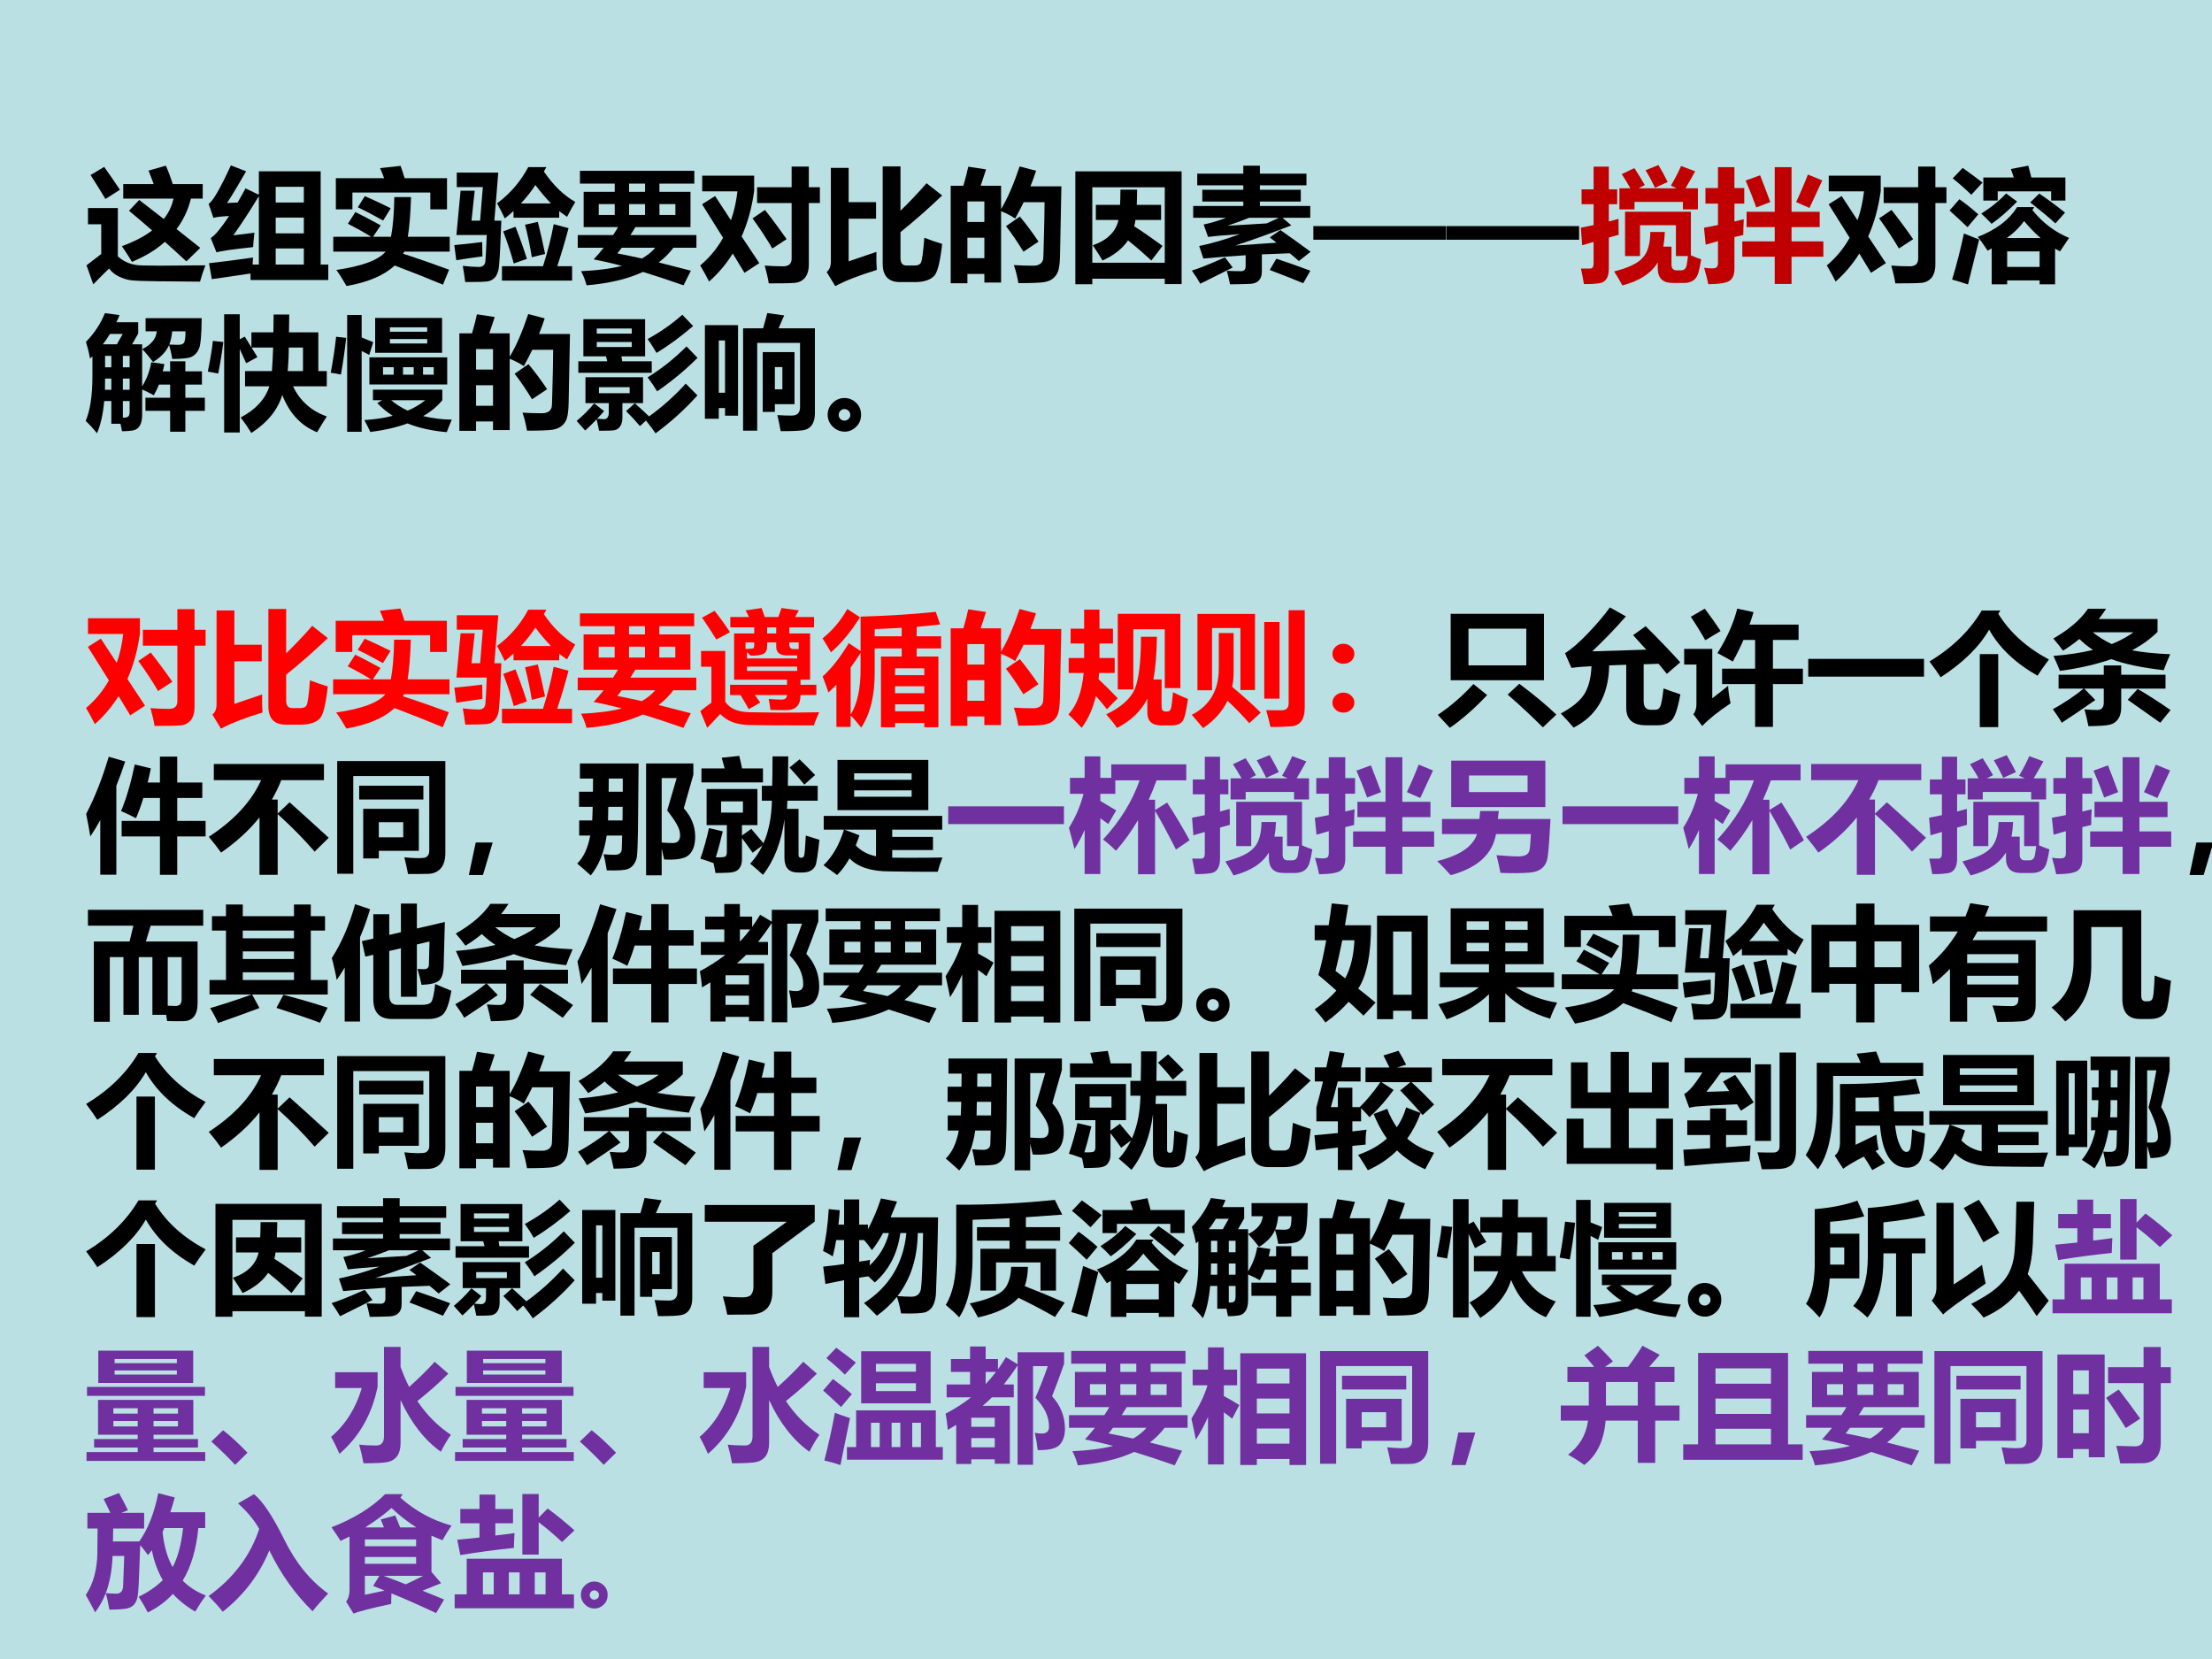 <?xml version="1.0" encoding="UTF-8" standalone="no"?>
<!DOCTYPE svg PUBLIC "-//W3C//DTD SVG 1.1//EN" "http://www.w3.org/Graphics/SVG/1.1/DTD/svg11.dtd">
<svg xmlns="http://www.w3.org/2000/svg" xmlns:xlink="http://www.w3.org/1999/xlink" version="1.1" width="720pt" height="540pt" viewBox="0 0 720 540">
<g enable-background="new">
<g>
<g id="Layer-1" data-name="Artifact">
<clipPath id="cp3">
<path transform="matrix(1,0,0,-1,0,540)" d="M 0 0 L 720 0 L 720 540 L 0 540 Z " fill-rule="evenodd"/>
</clipPath>
<g clip-path="url(#cp3)">
<path transform="matrix(1,0,0,-1,0,540)" d="M 0 0 L 720 0 L 720 540 L 0 540 Z " fill="#bbe0e3" fill-rule="evenodd"/>
</g>
</g>
<g id="Layer-1" data-name="P">
<clipPath id="cp4">
<path transform="matrix(1,0,0,-1,0,540)" d="M 0 0 L 720 0 L 720 540 L 0 540 Z " fill-rule="evenodd"/>
</clipPath>
<g clip-path="url(#cp4)">
<symbol id="font_5_ae0">
<path d="M .429 .687 L .629 .532 C .669 .582 .695 .637 .708 .698 L .299 .698 L .299 .816 L .547 .816 C .531 .86 .517 .896 .505 .926 L .646 .966 C .664 .926 .683 .876 .702 .816 L .946 .816 L .946 .698 L .85 .698 C .827 .605 .788 .523 .733 .45 L .926 .297 L .813 .187 C .753 .243 .694 .296 .638 .346 C .566 .281 .476 .227 .37 .183 C .353 .212 .326 .255 .288 .311 C .387 .347 .469 .389 .534 .439 C .468 .497 .405 .55 .346 .599 L .429 .687 M .144 .956 C .187 .896 .23 .833 .272 .77 L .154 .695 C .108 .771 .068 .836 .033 .89 L .144 .956 M .968 .155 C .951 .11 .936 .066 .924 .022 L .586 .025 C .473 .026 .399 .029 .364 .033 C .329 .037 .296 .048 .263 .064 C .23 .08 .203 .102 .184 .129 C .145 .092 .102 .049 .055 0 L 0 .155 L .12 .247 L .12 .489 L .012 .489 L .012 .621 L .255 .621 L .255 .228 C .308 .179 .375 .154 .456 .154 L .597 .152 C .685 .152 .808 .153 .968 .155 Z "/>
</symbol>
<symbol id="font_5_990">
<path d="M .026 .007 L .003 .137 C .118 .15 .238 .165 .361 .183 C .36 .164 .359 .145 .358 .126 L .409 .126 L .409 .683 C .337 .564 .268 .458 .201 .364 L .373 .385 C .367 .338 .364 .299 .362 .268 C .195 .25 .096 .236 .064 .225 L .017 .342 C .05 .361 .1 .421 .167 .521 C .104 .518 .061 .513 .039 .506 L 0 .62 C .035 .642 .095 .746 .181 .933 L .305 .885 C .251 .79 .2 .704 .15 .627 L .236 .631 C .257 .668 .279 .706 .3 .746 L .409 .694 L .409 .885 L .912 .885 L .912 .126 L .974 .126 L .974 0 L .341 0 L .341 .053 L .026 .007 M .775 .759 L .546 .759 L .546 .631 L .775 .631 L .775 .759 M .546 .38 L .775 .38 L .775 .508 L .546 .508 L .546 .38 M .546 .126 L .775 .126 L .775 .257 L .546 .257 L .546 .126 Z "/>
</symbol>
<symbol id="font_5_617">
<path d="M .633 .724 C .629 .589 .62 .481 .607 .401 L .948 .401 L .948 .28 L .577 .28 C .576 .276 .573 .271 .569 .263 C .695 .222 .82 .178 .943 .133 L .893 .011 C .761 .066 .63 .118 .5 .167 C .415 .087 .284 .031 .108 0 C .076 .055 .049 .099 .025 .131 C .234 .161 .368 .211 .426 .28 L 0 .28 L 0 .401 L .309 .401 C .24 .443 .176 .478 .119 .507 L .18 .602 C .24 .573 .308 .537 .386 .494 L .324 .401 L .47 .401 C .486 .485 .495 .592 .497 .724 L .633 .724 M .021 .624 L .021 .878 L .414 .878 C .402 .91 .391 .937 .381 .96 L .548 .978 C .558 .951 .569 .918 .581 .878 L .926 .878 L .926 .624 L .79 .624 L .79 .761 L .156 .761 L .156 .624 L .021 .624 M .257 .732 C .325 .702 .396 .669 .468 .633 L .406 .533 C .329 .576 .261 .612 .2 .641 L .257 .732 Z "/>
</symbol>
<symbol id="font_5_baf">
<path d="M .166 .744 L .14 .5 L .21 .5 L .232 .773 L .02 .773 L .02 .891 L .358 .891 L .326 .5 L .383 .5 C .376 .312 .37 .193 .365 .143 C .361 .064 .331 .018 .275 .006 C .249 .002 .187 0 .089 0 C .083 .048 .076 .091 .069 .132 C .11 .127 .153 .124 .199 .123 C .232 .123 .25 .139 .253 .17 C .257 .213 .26 .284 .264 .383 L .017 .383 L .051 .744 L .166 .744 M .854 .524 L .482 .524 L .482 .579 C .46 .558 .436 .538 .411 .518 C .392 .558 .371 .599 .348 .641 C .453 .718 .538 .816 .602 .936 L .75 .936 L .729 .9 C .805 .789 .89 .706 .985 .652 C .963 .616 .94 .576 .918 .531 C .896 .546 .875 .561 .854 .577 L .854 .524 M .388 .129 L .722 .129 C .76 .247 .789 .361 .809 .471 L .93 .439 C .904 .339 .873 .236 .838 .129 L .959 .129 L .959 .012 L .388 .012 L .388 .129 M .498 .45 C .53 .369 .561 .283 .591 .189 L .484 .151 C .464 .226 .436 .313 .398 .413 L .498 .45 M .68 .49 C .702 .402 .722 .315 .739 .229 L .631 .202 C .618 .284 .6 .372 .576 .467 L .68 .49 M 0 .301 C .072 .307 .147 .316 .227 .326 C .227 .285 .228 .246 .229 .209 C .156 .2 .085 .189 .016 .178 L 0 .301 M .66 .79 C .63 .743 .591 .693 .542 .64 L .787 .64 C .74 .689 .698 .739 .66 .79 Z "/>
</symbol>
<symbol id="font_5_a4c">
<path d="M 0 .409 L .288 .409 C .302 .431 .316 .452 .328 .474 L .048 .474 L .048 .761 L .301 .761 L .301 .828 L .018 .828 L .018 .932 L .949 .932 L .949 .828 L .665 .828 L .665 .761 L .918 .761 L .918 .474 L .47 .474 C .456 .451 .443 .43 .429 .409 L .966 .409 L .966 .306 L .779 .306 C .745 .261 .705 .221 .659 .186 L .921 .119 L .861 0 C .742 .042 .631 .078 .531 .109 C .408 .052 .255 .015 .072 0 C .062 .037 .048 .076 .027 .115 C .157 .121 .268 .135 .359 .158 C .274 .181 .198 .198 .13 .211 C .159 .243 .186 .274 .211 .306 L 0 .306 L 0 .409 M .418 .761 L .548 .761 L .548 .828 L .418 .828 L .418 .761 M .418 .573 L .548 .573 L .548 .661 L .418 .661 L .418 .573 M .171 .573 L .301 .573 L .301 .661 L .171 .661 L .171 .573 M .795 .573 L .795 .661 L .665 .661 L .665 .573 L .795 .573 M .322 .26 C .375 .25 .442 .236 .522 .218 C .566 .243 .603 .272 .631 .306 L .358 .306 C .346 .289 .334 .274 .322 .26 Z "/>
</symbol>
<symbol id="font_5_62a">
<path d="M .463 .783 L .744 .783 L .744 .951 L .884 .951 L .884 .783 L .974 .783 L .974 .654 L .884 .654 L .884 .155 C .884 .107 .873 .07 .852 .045 C .83 .02 .802 .006 .766 .004 C .729 .001 .66 0 .558 0 C .551 .044 .54 .092 .525 .145 C .576 .141 .625 .139 .675 .139 C .721 .139 .744 .16 .744 .202 L .744 .654 L .463 .654 L .463 .783 M .121 .711 L .25 .514 C .276 .586 .293 .665 .303 .749 L .016 .749 L .016 .877 L .439 .877 L .439 .751 C .42 .615 .386 .492 .337 .382 L .481 .165 L .36 .086 L .265 .243 C .211 .157 .147 .081 .072 .015 C .053 .053 .029 .097 0 .146 C .076 .21 .138 .285 .186 .371 L .015 .644 L .121 .711 M .527 .598 C .59 .518 .649 .438 .703 .36 L .587 .284 C .538 .368 .484 .449 .426 .529 L .527 .598 Z "/>
</symbol>
<symbol id="font_5_822">
<path d="M .813 .838 L .94 .738 C .83 .633 .717 .533 .601 .44 L .601 .229 C .601 .188 .617 .168 .65 .168 L .719 .168 C .744 .168 .761 .177 .769 .195 C .777 .213 .786 .279 .795 .394 C .846 .374 .895 .357 .94 .344 C .934 .282 .925 .229 .915 .183 C .905 .137 .893 .106 .879 .088 C .865 .071 .845 .057 .818 .048 C .791 .038 .758 .033 .72 .033 L .597 .033 C .503 .033 .456 .083 .456 .183 L .456 .975 L .601 .975 L .601 .614 C .671 .682 .742 .756 .813 .838 M .179 .963 L .179 .684 L .402 .684 L .402 .549 L .179 .549 L .179 .202 L .405 .279 C .404 .228 .405 .179 .408 .132 C .264 .088 .151 .044 .07 0 L 0 .115 C .023 .133 .034 .161 .034 .201 L .034 .963 L .179 .963 Z "/>
</symbol>
<symbol id="font_5_8e9">
<path d="M .143 .949 L .288 .927 L .244 .794 L .41 .794 L .41 .604 C .463 .691 .513 .807 .561 .951 L .695 .916 C .681 .873 .666 .83 .649 .789 L .901 .789 L .89 .227 C .889 .167 .883 .124 .875 .1 C .867 .076 .853 .056 .835 .041 C .818 .025 .792 .015 .76 .009 C .728 .004 .659 .001 .551 .001 C .541 .058 .529 .107 .514 .148 C .562 .145 .613 .143 .667 .143 C .683 .143 .697 .144 .708 .148 C .719 .152 .729 .157 .736 .164 C .743 .172 .748 .18 .751 .189 C .754 .198 .756 .238 .757 .309 L .762 .509 C .763 .571 .764 .621 .764 .66 L .594 .66 C .572 .615 .549 .57 .525 .527 C .494 .548 .456 .568 .41 .587 L .41 .006 L .274 .006 L .274 .076 L .136 .076 L .136 0 L 0 0 L 0 .794 L .103 .794 C .122 .858 .135 .91 .143 .949 M .274 .666 L .136 .666 L .136 .499 L .274 .499 L .274 .666 M .136 .204 L .274 .204 L .274 .371 L .136 .371 L .136 .204 M .563 .543 C .61 .487 .661 .419 .715 .339 L .592 .257 C .542 .338 .495 .408 .45 .465 L .563 .543 Z "/>
</symbol>
<symbol id="font_5_59b">
<path d="M 0 0 L 0 .919 L .865 .919 L .865 .001 L .728 .001 L .728 .045 L .138 .045 L .138 0 L 0 0 M .728 .789 L .138 .789 L .138 .175 L .728 .175 L .728 .789 M .367 .77 L .503 .77 C .503 .724 .501 .683 .5 .646 L .698 .646 L .698 .523 L .489 .523 C .487 .506 .484 .489 .479 .472 C .551 .426 .628 .372 .71 .312 L .619 .193 C .564 .244 .501 .299 .429 .357 C .383 .289 .314 .235 .221 .193 C .202 .226 .176 .267 .142 .317 C .26 .358 .33 .427 .351 .523 L .167 .523 L .167 .646 L .364 .646 C .366 .683 .367 .724 .367 .77 Z "/>
</symbol>
<symbol id="font_5_979">
<path d="M .721 .442 C .827 .368 .909 .308 .967 .265 L .871 .19 C .849 .21 .825 .231 .797 .253 L .57 .244 L .57 .103 C .57 .072 .562 .048 .546 .032 C .53 .015 .507 .006 .476 .004 C .444 .002 .389 .001 .311 0 C .302 .042 .294 .078 .285 .11 C .333 .108 .371 .107 .4 .107 C .426 .107 .438 .121 .438 .149 L .438 .237 C .311 .229 .196 .22 .094 .21 L .06 .312 C .162 .333 .272 .365 .391 .409 C .28 .401 .193 .394 .132 .386 L .096 .487 C .157 .5 .218 .518 .279 .542 L .011 .542 L .011 .638 L .419 .638 L .419 .674 L .085 .674 L .085 .77 L .419 .77 L .419 .806 L .044 .806 L .044 .901 L .419 .901 L .419 .966 L .554 .966 L .554 .901 L .933 .901 L .933 .806 L .554 .806 L .554 .77 L .887 .77 L .887 .674 L .554 .674 L .554 .638 L .964 .638 L .964 .542 L .738 .542 L .81 .48 C .642 .415 .49 .36 .354 .316 L .69 .339 C .672 .353 .653 .367 .634 .382 L .721 .442 M .709 .542 L .467 .542 C .415 .521 .356 .499 .29 .477 L .608 .496 C .641 .51 .675 .526 .709 .542 M .27 .22 L .333 .137 L .069 .005 C .049 .04 .026 .076 0 .112 C .045 .125 .135 .16 .27 .22 M .688 .209 C .787 .176 .879 .143 .965 .111 L .907 .009 C .828 .042 .737 .078 .634 .117 L .688 .209 Z "/>
</symbol>
<use xlink:href="#font_5_ae0" transform="matrix(39.984,0,0,-39.984,28.159,92.554)"/>
<use xlink:href="#font_5_990" transform="matrix(39.984,0,0,-39.984,67.909,91.148)"/>
<use xlink:href="#font_5_617" transform="matrix(39.984,0,0,-39.984,108.478,93.1)"/>
<use xlink:href="#font_5_baf" transform="matrix(39.984,0,0,-39.984,147.877,91.812)"/>
<use xlink:href="#font_5_a4c" transform="matrix(39.984,0,0,-39.984,188.056,92.866)"/>
<use xlink:href="#font_5_62a" transform="matrix(39.984,0,0,-39.984,227.923,92.241)"/>
<use xlink:href="#font_5_822" transform="matrix(39.984,0,0,-39.984,269.078,93.139)"/>
<use xlink:href="#font_5_8e9" transform="matrix(39.984,0,0,-39.984,309.453,92.202)"/>
<use xlink:href="#font_5_59b" transform="matrix(39.984,0,0,-39.984,350.022,92.515)"/>
<use xlink:href="#font_5_979" transform="matrix(39.984,0,0,-39.984,387.94,92.554)"/>
</g>
</g>
<g id="Layer-1" data-name="P">
<clipPath id="cp6">
<path transform="matrix(1,0,0,-1,0,540)" d="M 0 0 L 720 0 L 720 540 L 0 540 Z " fill-rule="evenodd"/>
</clipPath>
<g clip-path="url(#cp6)">
<symbol id="font_5_209">
<path d="M 1.08 0 L 0 0 L 0 .111 L 1.08 .111 L 1.08 0 Z "/>
</symbol>
<use xlink:href="#font_5_209" transform="matrix(39.984,0,0,-39.984,427.49,78.028)"/>
<use xlink:href="#font_5_209" transform="matrix(39.984,0,0,-39.984,470.81,78.028)"/>
</g>
</g>
<g id="Layer-1" data-name="P">
<clipPath id="cp7">
<path transform="matrix(1,0,0,-1,0,540)" d="M 0 0 L 720 0 L 720 540 L 0 540 Z " fill-rule="evenodd"/>
</clipPath>
<g clip-path="url(#cp7)">
<symbol id="font_5_73c">
<path d="M .36 .239 L .36 .6 L .896 .6 L .896 .245 C .924 .233 .952 .222 .98 .212 C .973 .169 .965 .132 .957 .103 C .941 .047 .901 .02 .837 .02 L .747 .02 C .666 .02 .626 .06 .626 .141 L .626 .187 C .573 .098 .477 .036 .338 0 C .317 .039 .295 .077 .271 .114 C .389 .144 .466 .181 .504 .226 C .544 .267 .564 .337 .566 .435 L .684 .435 C .682 .391 .678 .352 .671 .316 L .738 .316 L .738 .171 C .738 .139 .752 .123 .779 .123 L .816 .123 C .84 .123 .855 .136 .861 .162 C .865 .185 .869 .211 .872 .239 L .774 .239 L .774 .49 L .482 .49 L .482 .239 L .36 .239 M .006 .782 L .104 .782 L .104 .967 L .228 .967 L .228 .782 L .296 .782 L .296 .661 L .228 .661 L .228 .521 C .254 .528 .281 .535 .307 .542 C .307 .491 .307 .447 .308 .412 C .281 .404 .254 .397 .228 .39 L .228 .137 C .228 .061 .199 .021 .143 .017 C .106 .012 .067 .01 .025 .011 C .019 .049 .011 .09 .001 .137 L .076 .137 C .095 .137 .104 .151 .104 .18 L .104 .354 C .074 .345 .043 .336 .011 .327 L 0 .47 C .035 .477 .07 .484 .104 .491 L .104 .661 L .006 .661 L .006 .782 M .527 .938 L .632 .98 C .661 .931 .686 .885 .707 .842 L .604 .795 C .586 .833 .561 .881 .527 .938 M .953 .619 L .831 .619 L .831 .68 L .437 .68 L .437 .619 L .314 .619 L .314 .791 L .403 .791 C .383 .827 .36 .865 .333 .906 L .436 .955 C .463 .914 .491 .868 .521 .817 L .47 .791 L .779 .791 L .733 .812 C .765 .866 .793 .92 .816 .972 L .931 .929 C .905 .881 .878 .835 .852 .791 L .953 .791 L .953 .619 Z "/>
</symbol>
<symbol id="font_5_700">
<path d="M .312 .349 L .576 .349 L .576 .465 L .347 .465 L .347 .59 L .576 .59 L .576 .953 L .713 .953 L .713 .59 L .942 .59 L .942 .465 L .713 .465 L .713 .349 L .972 .349 L .972 .224 L .713 .224 L .713 .002 L .576 .002 L .576 .224 L .312 .224 L .312 .349 M .012 .783 L .114 .783 L .114 .953 L .248 .953 L .248 .783 L .328 .783 L .328 .656 L .248 .656 L .248 .511 L .324 .529 C .321 .475 .32 .432 .32 .401 L .248 .384 L .248 .127 C .248 .08 .236 .048 .211 .03 C .186 .011 .128 .001 .035 0 C .029 .033 .018 .077 .001 .134 C .026 .131 .048 .129 .067 .129 C .086 .129 .099 .133 .105 .14 C .111 .146 .114 .159 .114 .177 L .114 .351 L .014 .322 L 0 .46 C .036 .466 .074 .474 .114 .482 L .114 .656 L .012 .656 L .012 .783 M .846 .893 L .963 .845 L .859 .621 L .75 .669 C .786 .745 .818 .82 .846 .893 M .457 .887 C .479 .831 .507 .759 .54 .669 L .426 .625 C .399 .7 .37 .773 .339 .844 L .457 .887 Z "/>
</symbol>
<use xlink:href="#font_5_73c" transform="matrix(39.984,0,0,-39.984,514.557,92.905)" fill="#c00000"/>
<use xlink:href="#font_5_700" transform="matrix(39.984,0,0,-39.984,554.637,92.515)" fill="#c00000"/>
</g>
</g>
<g id="Layer-1" data-name="P">
<clipPath id="cp8">
<path transform="matrix(1,0,0,-1,0,540)" d="M 0 0 L 720 0 L 720 540 L 0 540 Z " fill-rule="evenodd"/>
</clipPath>
<g clip-path="url(#cp8)">
<symbol id="font_5_41bc">
<path d="M .343 .001 L .343 .294 C .332 .287 .321 .281 .31 .275 C .278 .324 .251 .361 .229 .387 C .379 .445 .485 .526 .55 .63 L .69 .63 L .674 .606 C .756 .504 .855 .428 .973 .379 L .899 .269 C .886 .276 .872 .284 .859 .292 L .859 .001 L .733 .001 L .733 .033 L .469 .033 L .469 .001 L .343 .001 M .275 .871 L .523 .871 C .516 .893 .507 .916 .499 .94 L .641 .967 C .65 .934 .658 .902 .666 .871 L .943 .871 L .943 .683 L .827 .683 L .827 .758 L .392 .758 L .392 .683 L .275 .683 L .275 .871 M .117 .415 C .17 .394 .211 .377 .241 .366 C .215 .261 .185 .139 .15 0 C .108 .014 .065 .028 .021 .04 C .057 .159 .089 .284 .117 .415 M .733 .269 L .469 .269 L .469 .143 L .733 .143 L .733 .269 M .55 .675 C .476 .599 .406 .538 .342 .494 C .316 .523 .288 .55 .258 .577 C .34 .628 .407 .683 .46 .741 L .55 .675 M .657 .668 L .73 .74 C .799 .694 .869 .642 .94 .585 L .862 .497 C .816 .539 .748 .596 .657 .668 M .08 .694 C .13 .659 .181 .618 .234 .571 L .146 .466 C .12 .492 .072 .537 0 .602 L .08 .694 M .107 .949 C .181 .896 .234 .856 .268 .829 L .177 .73 C .131 .775 .08 .82 .026 .864 L .107 .949 M .607 .516 C .567 .462 .52 .416 .466 .378 L .741 .378 C .694 .419 .649 .465 .607 .516 Z "/>
</symbol>
<use xlink:href="#font_5_62a" transform="matrix(39.984,0,0,-39.984,594.617,92.241)"/>
<use xlink:href="#font_5_41bc" transform="matrix(39.984,0,0,-39.984,634.577,92.593)"/>
</g>
</g>
<g id="Layer-1" data-name="P">
<clipPath id="cp9">
<path transform="matrix(1,0,0,-1,0,540)" d="M 0 0 L 720 0 L 720 540 L 0 540 Z " fill-rule="evenodd"/>
</clipPath>
<g clip-path="url(#cp9)">
<symbol id="font_5_a55">
<path d="M .487 .289 L .688 .289 L .688 .396 L .597 .396 C .584 .364 .57 .335 .555 .309 C .52 .328 .489 .344 .46 .356 L .46 .147 C .46 .11 .453 .08 .44 .06 C .427 .038 .408 .026 .382 .022 C .357 .018 .328 .016 .296 .016 L .284 .077 L .209 .077 L .209 .262 L .151 .262 C .141 .151 .121 .064 .092 0 C .06 .04 .029 .073 0 .1 C .036 .183 .055 .305 .055 .465 L .055 .626 C .049 .62 .042 .614 .036 .608 C .028 .651 .017 .696 .002 .744 C .069 .812 .121 .89 .157 .978 L .276 .962 C .268 .942 .26 .923 .25 .904 L .428 .904 L .428 .812 L .378 .724 L .46 .724 L .46 .381 C .499 .444 .523 .51 .534 .578 L .641 .563 C .637 .543 .633 .523 .628 .504 L .688 .504 L .688 .586 L .812 .586 L .812 .504 L .947 .504 L .947 .396 L .812 .396 L .812 .289 L .971 .289 L .971 .182 L .812 .182 L .812 .012 L .688 .012 L .688 .182 L .487 .182 L .487 .289 M .14 .724 L .254 .724 L .302 .809 L .198 .809 C .18 .779 .161 .751 .14 .724 M .358 .63 L .303 .63 L .303 .537 L .358 .537 L .358 .63 M .158 .537 L .209 .537 L .209 .63 L .158 .63 L .158 .537 M .303 .354 L .358 .354 L .358 .445 L .303 .445 L .303 .354 M .157 .354 L .209 .354 L .209 .445 L .158 .445 C .158 .441 .158 .41 .157 .354 M .358 .262 L .303 .262 L .303 .127 C .326 .126 .341 .13 .348 .137 C .355 .144 .358 .158 .358 .179 L .358 .262 M .705 .605 C .699 .646 .69 .683 .679 .718 C .657 .666 .614 .62 .549 .58 C .523 .615 .494 .65 .461 .685 C .535 .722 .574 .77 .579 .83 L .488 .83 L .488 .937 L .945 .937 C .944 .799 .936 .715 .922 .686 C .909 .657 .89 .636 .866 .624 C .842 .611 .789 .605 .705 .605 M .681 .722 C .714 .721 .738 .72 .754 .72 C .778 .72 .793 .726 .801 .737 C .809 .749 .813 .78 .813 .83 L .705 .83 C .701 .789 .693 .753 .681 .722 Z "/>
</symbol>
<symbol id="font_5_6bc">
<path d="M .303 .504 L .522 .504 C .526 .553 .529 .617 .532 .696 L .356 .696 L .404 .618 L .312 .568 L .26 .684 L .26 .004 L .133 .004 L .133 .967 L .26 .967 L .26 .763 L .301 .785 L .355 .697 L .355 .82 L .534 .82 L .536 .965 L .663 .965 L .661 .82 L .9 .82 L .9 .504 L .969 .504 L .969 .38 L .694 .38 C .75 .262 .842 .18 .969 .134 C .947 .101 .921 .059 .89 .006 C .76 .058 .665 .159 .606 .31 C .571 .19 .488 .087 .355 0 C .326 .046 .297 .088 .267 .126 C .388 .189 .467 .274 .501 .38 L .303 .38 L .303 .504 M .775 .696 L .659 .696 C .66 .645 .657 .581 .651 .504 L .775 .504 L .775 .696 M 0 .5 C .02 .599 .034 .682 .041 .75 L .126 .741 C .117 .663 .103 .577 .085 .484 C .056 .49 .028 .495 0 .5 Z "/>
</symbol>
<symbol id="font_5_6c4">
<path d="M .134 .954 L .252 .954 L .252 .771 C .283 .759 .314 .746 .346 .733 L .314 .629 C .295 .639 .274 .65 .252 .661 L .252 .003 L .134 .003 L .134 .954 M .362 .93 L .907 .93 L .907 .646 L .362 .646 L .362 .93 M .786 .854 L .482 .854 L .482 .818 L .786 .818 L .786 .854 M .786 .722 L .786 .758 L .482 .758 L .482 .722 L .786 .722 M 0 .484 C .018 .578 .033 .676 .044 .777 L .126 .768 C .114 .657 .099 .557 .083 .469 C .056 .475 .028 .48 0 .484 M .949 .388 L .315 .388 L .315 .609 L .949 .609 L .949 .388 M .839 .468 L .839 .529 L .752 .529 L .752 .468 L .839 .468 M .426 .468 L .513 .468 L .513 .529 L .426 .529 L .426 .468 M .589 .468 L .676 .468 L .676 .529 L .589 .529 L .589 .468 M .909 .346 L .909 .26 C .868 .21 .817 .167 .753 .131 C .824 .113 .902 .103 .986 .102 C .971 .067 .958 .033 .945 0 C .825 .01 .718 .034 .625 .071 C .539 .039 .438 .016 .323 .001 C .308 .033 .292 .065 .274 .098 C .359 .104 .436 .115 .505 .133 C .458 .163 .416 .198 .379 .237 L .42 .26 L .344 .26 L .344 .346 L .909 .346 M .627 .175 C .681 .198 .728 .226 .77 .26 L .492 .26 C .533 .226 .577 .198 .627 .175 Z "/>
</symbol>
<symbol id="font_5_6a6">
<path d="M .578 .768 C .682 .825 .777 .891 .861 .966 L .949 .874 C .848 .787 .748 .714 .651 .655 C .627 .696 .603 .734 .578 .768 M .014 .587 L .25 .587 L .239 .627 L .055 .627 L .055 .93 L .558 .93 L .558 .627 L .365 .627 L .371 .587 L .612 .587 L .612 .493 L .014 .493 L .014 .587 M .449 .854 L .164 .854 L .164 .812 L .449 .812 L .449 .854 M .449 .703 L .449 .744 L .164 .744 L .164 .703 L .449 .703 M .578 .456 C .689 .524 .795 .608 .895 .708 L .985 .615 C .888 .518 .779 .427 .656 .342 C .632 .382 .606 .42 .578 .456 M 0 .101 C .052 .144 .1 .192 .143 .244 L .224 .181 C .205 .159 .186 .138 .167 .119 L .221 .115 C .248 .115 .262 .133 .262 .17 L .262 .246 L .072 .246 L .072 .457 L .541 .457 L .541 .246 L .373 .246 L .373 .13 C .373 .099 .367 .076 .356 .059 C .345 .041 .33 .031 .311 .026 C .292 .022 .249 .021 .183 .021 C .176 .054 .17 .085 .163 .114 C .131 .081 .1 .05 .07 .023 L 0 .101 M .432 .327 L .432 .376 L .182 .376 L .182 .327 L .432 .327 M .403 .181 L .474 .245 C .51 .213 .549 .177 .59 .138 C .696 .214 .796 .303 .889 .405 L .984 .309 C .883 .196 .769 .093 .643 0 C .626 .025 .601 .06 .565 .104 L .516 .059 C .477 .105 .439 .146 .403 .181 Z "/>
</symbol>
<symbol id="font_5_57f">
<path d="M .311 .838 L .474 .838 C .487 .882 .498 .923 .508 .962 L .646 .943 L .6 .838 L .896 .838 L .896 .146 C .896 .107 .888 .077 .874 .054 C .859 .031 .838 .016 .812 .01 C .785 .003 .72 0 .617 0 C .611 .037 .602 .081 .59 .131 C .632 .128 .671 .127 .707 .127 C .753 .127 .775 .15 .775 .196 L .775 .719 L .426 .719 L .426 .004 L .311 .004 L .311 .838 M 0 .864 L .27 .864 L .27 .126 L .164 .126 L .164 .188 L .113 .188 L .113 .101 L 0 .101 L 0 .864 M .164 .739 L .113 .739 L .113 .313 L .164 .313 L .164 .739 M .471 .644 L .73 .644 L .73 .22 L .57 .22 L .57 .157 L .471 .157 L .471 .644 M .631 .341 L .631 .522 L .57 .522 L .57 .341 L .631 .341 Z "/>
</symbol>
<symbol id="font_5_6f9e">
<path d="M .272 .138 C .272 .098 .259 .065 .231 .039 C .204 .013 .174 0 .14 0 C .101 0 .068 .014 .041 .041 C .014 .068 0 .101 0 .138 C 0 .176 .014 .208 .041 .234 C .068 .261 .1 .274 .137 .274 C .173 .274 .205 .261 .232 .235 C .259 .209 .272 .177 .272 .138 M .138 .09 C .15 .09 .161 .095 .17 .104 C .18 .113 .184 .124 .184 .136 C .184 .151 .179 .163 .169 .171 C .16 .18 .148 .184 .135 .184 C .122 .184 .111 .179 .103 .169 C .094 .16 .09 .149 .09 .135 C .09 .124 .094 .114 .103 .104 C .111 .095 .123 .09 .138 .09 Z "/>
</symbol>
<use xlink:href="#font_5_a55" transform="matrix(39.96,0,0,-39.96,27.885,141.01)"/>
<use xlink:href="#font_5_6bc" transform="matrix(39.96,0,0,-39.96,67.65,140.932)"/>
<use xlink:href="#font_5_6c4" transform="matrix(39.96,0,0,-39.96,107.649,140.659)"/>
<use xlink:href="#font_5_8e9" transform="matrix(39.96,0,0,-39.96,149.523,140.229)"/>
<use xlink:href="#font_5_6a6" transform="matrix(39.96,0,0,-39.96,187.688,141.049)"/>
<use xlink:href="#font_5_57f" transform="matrix(39.96,0,0,-39.96,229.443,140.346)"/>
<use xlink:href="#font_5_6f9e" transform="matrix(39.96,0,0,-39.96,269.405,140.503)"/>
</g>
</g>
<g id="Layer-1" data-name="P">
<clipPath id="cp10">
<path transform="matrix(1,0,0,-1,0,540)" d="M 0 0 L 720 0 L 720 540 L 0 540 Z " fill-rule="evenodd"/>
</clipPath>
<g clip-path="url(#cp10)">
<symbol id="font_5_b07">
<path d="M .242 .351 L .706 .351 L .706 .392 L .275 .392 L .275 .769 L .439 .769 L .439 .819 L .244 .819 L .244 .903 L .396 .903 C .387 .922 .378 .94 .368 .957 L .499 .976 C .507 .953 .516 .929 .525 .903 L .635 .903 C .645 .928 .653 .952 .661 .976 L .802 .957 C .792 .939 .783 .921 .772 .903 L .926 .903 L .926 .819 L .725 .819 L .725 .769 L .894 .769 L .894 .392 L .816 .392 L .816 .351 L .945 .351 L .945 .267 L .816 .267 C .816 .227 .807 .197 .79 .177 C .772 .157 .748 .147 .717 .145 C .686 .143 .637 .144 .571 .146 C .568 .171 .563 .201 .557 .235 C .6 .232 .635 .23 .662 .23 C .69 .23 .705 .243 .706 .267 L .444 .267 C .46 .246 .474 .226 .488 .206 L .394 .152 C .373 .191 .351 .229 .327 .267 L .242 .267 L .242 .351 M .544 .769 L .618 .769 L .618 .819 L .544 .819 L .544 .769 M .41 .588 C .401 .597 .391 .607 .38 .617 L .38 .565 L .789 .565 L .789 .59 L .705 .59 C .647 .59 .618 .614 .618 .661 L .618 .696 L .544 .696 L .544 .664 C .544 .635 .535 .615 .517 .604 C .498 .593 .463 .588 .41 .588 M .76 .642 L .801 .642 L .801 .696 L .725 .696 L .725 .68 C .725 .654 .736 .642 .76 .642 M .439 .696 L .368 .696 L .368 .643 C .403 .643 .424 .645 .43 .647 C .436 .651 .439 .66 .439 .675 L .439 .696 M .38 .464 L .789 .464 L .789 .499 L .38 .499 L .38 .464 M .116 .953 C .16 .898 .202 .84 .242 .779 L .13 .72 C .103 .765 .064 .824 .014 .898 L .116 .953 M .968 .127 C .948 .083 .934 .048 .924 .02 C .653 .02 .471 .021 .379 .024 C .288 .028 .215 .057 .162 .113 L .056 0 L 0 .136 C .026 .158 .056 .181 .09 .205 L .09 .498 L .006 .498 L .006 .626 L .203 .626 L .203 .213 C .24 .156 .309 .127 .41 .127 L .651 .124 C .744 .124 .85 .125 .968 .127 Z "/>
</symbol>
<symbol id="font_5_6b1">
<path d="M .214 .688 L .31 .624 L .31 .904 C .539 .911 .744 .924 .923 .943 L .958 .84 C .894 .833 .83 .826 .767 .821 L .767 .744 L .966 .744 L .966 .645 L .767 .645 L .767 .579 L .944 .579 L .944 .003 L .829 .003 L .829 .037 L .591 .037 L .591 .003 L .476 .003 L .476 .579 L .645 .579 L .645 .645 L .425 .645 L .425 .452 C .426 .264 .39 .113 .315 0 C .287 .036 .259 .069 .229 .099 L .229 .006 L .113 .006 L .113 .35 C .092 .327 .07 .306 .048 .286 C .036 .323 .021 .366 .001 .417 C .072 .48 .143 .57 .214 .688 M .202 .966 L .305 .899 C .236 .787 .158 .692 .069 .613 C .049 .649 .025 .687 0 .727 C .079 .789 .147 .869 .202 .966 M .229 .489 L .229 .106 C .284 .194 .311 .32 .31 .484 L .31 .609 C .284 .568 .257 .528 .229 .489 M .591 .133 L .829 .133 L .829 .19 L .591 .19 L .591 .133 M .591 .28 L .829 .28 L .829 .337 L .591 .337 L .591 .28 M .829 .483 L .591 .483 L .591 .427 L .829 .427 L .829 .483 M .425 .803 L .425 .744 L .645 .744 L .645 .813 C .571 .809 .498 .805 .425 .803 Z "/>
</symbol>
<symbol id="font_5_a50">
<path d="M .002 .57 L .128 .57 L .128 .688 L .018 .688 L .018 .809 L .128 .809 L .128 .964 L .253 .964 L .253 .809 L .363 .809 L .363 .688 L .253 .688 L .253 .57 L .377 .57 L .377 .448 L .25 .448 C .249 .431 .248 .414 .246 .397 C .292 .354 .344 .303 .402 .242 C .367 .208 .337 .178 .314 .152 C .292 .181 .261 .218 .224 .261 C .2 .159 .161 .072 .108 .001 C .067 .046 .031 .082 0 .11 C .07 .186 .111 .299 .124 .448 L .002 .448 L .002 .57 M .402 .314 L .402 .93 L .912 .93 L .912 .325 L .785 .325 L .785 .804 L .529 .804 L .529 .314 L .402 .314 M .852 .291 C .901 .267 .942 .249 .974 .236 C .961 .141 .947 .081 .931 .057 C .915 .033 .885 .021 .843 .021 L .755 .021 C .68 .021 .643 .056 .643 .126 L .643 .239 C .595 .141 .513 .061 .396 0 C .374 .033 .344 .07 .308 .111 C .431 .17 .509 .24 .542 .321 C .574 .402 .591 .542 .591 .743 L .721 .743 C .719 .602 .71 .485 .692 .395 L .759 .395 L .759 .173 C .759 .147 .77 .134 .793 .134 L .804 .134 C .819 .134 .83 .141 .834 .156 C .84 .17 .845 .215 .852 .291 Z "/>
</symbol>
<symbol id="font_5_4e8">
<path d="M .59 .864 L .715 .864 L .715 .24 L .59 .24 L .59 .864 M .789 .96 L .92 .96 L .92 .168 C .92 .068 .881 .016 .802 .014 C .732 .01 .678 .008 .641 .009 C .635 .037 .624 .083 .606 .146 C .662 .145 .703 .145 .731 .145 C .77 .145 .789 .164 .789 .203 L .789 .96 M .046 .93 L .515 .93 L .515 .31 L .396 .31 L .396 .815 L .165 .815 L .165 .308 L .046 .308 L .046 .93 M .329 .336 C .42 .26 .498 .19 .562 .126 L .468 .04 C .419 .097 .36 .158 .291 .223 C .25 .136 .184 .062 .092 0 C .07 .027 .039 .063 0 .108 C .146 .183 .22 .308 .22 .485 L .22 .774 L .341 .774 L .341 .458 C .341 .412 .337 .372 .329 .336 Z "/>
</symbol>
<symbol id="font_5_375">
<path d="M .089 .561 C .114 .561 .135 .553 .152 .537 C .17 .521 .179 .502 .179 .479 C .179 .457 .17 .437 .153 .421 C .136 .406 .114 .398 .089 .398 C .064 .398 .043 .406 .025 .422 C .008 .438 0 .457 0 .479 C 0 .502 .009 .521 .026 .537 C .043 .553 .064 .561 .089 .561 M .089 .163 C .114 .163 .135 .155 .152 .139 C .17 .123 .179 .104 .179 .081 C .179 .059 .17 .04 .152 .024 C .135 .008 .114 0 .089 0 C .064 0 .043 .008 .026 .024 C .009 .04 0 .059 0 .081 C 0 .104 .009 .123 .026 .139 C .043 .155 .064 .163 .089 .163 Z "/>
</symbol>
<use xlink:href="#font_5_62a" transform="matrix(39.96,0,0,-39.96,28.002,236.288)" fill="#ff0000"/>
<use xlink:href="#font_5_822" transform="matrix(39.96,0,0,-39.96,69.133,237.186)" fill="#ff0000"/>
<use xlink:href="#font_5_617" transform="matrix(39.96,0,0,-39.96,108.43,237.147)" fill="#ff0000"/>
<use xlink:href="#font_5_baf" transform="matrix(39.96,0,0,-39.96,147.884,235.859)" fill="#ff0000"/>
<use xlink:href="#font_5_a4c" transform="matrix(39.96,0,0,-39.96,188.039,236.913)" fill="#ff0000"/>
<use xlink:href="#font_5_b07" transform="matrix(39.96,0,0,-39.96,227.96,236.913)" fill="#ff0000"/>
<use xlink:href="#font_5_6b1" transform="matrix(39.96,0,0,-39.96,267.727,236.835)" fill="#ff0000"/>
<use xlink:href="#font_5_8e9" transform="matrix(39.96,0,0,-39.96,309.443,236.249)" fill="#ff0000"/>
<use xlink:href="#font_5_a50" transform="matrix(39.96,0,0,-39.96,347.764,236.952)" fill="#ff0000"/>
<use xlink:href="#font_5_4e8" transform="matrix(39.96,0,0,-39.96,387.921,236.991)" fill="#ff0000"/>
<use xlink:href="#font_5_375" transform="matrix(39.96,0,0,-39.96,433.696,231.957)" fill="#ff0000"/>
</g>
</g>
<g id="Layer-1" data-name="P">
<clipPath id="cp11">
<path transform="matrix(1,0,0,-1,0,540)" d="M 0 0 L 720 0 L 720 540 L 0 540 Z " fill-rule="evenodd"/>
</clipPath>
<g clip-path="url(#cp11)">
<symbol id="font_5_550">
<path d="M .105 .929 L .865 .929 L .865 .388 L .105 .388 L .105 .929 M .721 .808 L .25 .808 L .25 .509 L .721 .509 L .721 .808 M .664 .359 C .779 .273 .88 .19 .966 .108 L .856 .004 C .761 .098 .666 .188 .569 .271 L .664 .359 M .29 .357 L .402 .267 C .301 .159 .199 .07 .098 0 L 0 .106 C .102 .174 .199 .257 .29 .357 Z "/>
</symbol>
<symbol id="font_5_4a9">
<path d="M .691 .826 C .801 .717 .895 .619 .973 .532 L .864 .438 L .796 .52 L .675 .516 L .675 .215 C .675 .168 .695 .145 .734 .145 L .768 .145 C .788 .145 .802 .154 .811 .173 C .819 .193 .828 .241 .837 .319 C .877 .304 .923 .288 .974 .271 C .952 .15 .927 .078 .897 .054 C .867 .03 .832 .019 .791 .019 L .693 .019 C .587 .019 .533 .066 .533 .162 L .533 .512 L .394 .507 C .39 .264 .293 .095 .104 0 C .078 .031 .044 .069 0 .115 C .09 .163 .154 .215 .189 .269 C .225 .324 .246 .401 .25 .5 C .179 .497 .124 .492 .087 .486 L .034 .606 C .087 .639 .15 .694 .224 .771 C .297 .848 .356 .918 .4 .979 L .53 .906 C .446 .809 .354 .714 .256 .621 L .696 .635 L .589 .753 L .691 .826 Z "/>
</symbol>
<symbol id="font_5_a64">
<path d="M .309 .474 L .578 .474 L .578 .708 L .483 .708 C .456 .646 .427 .587 .396 .532 C .359 .554 .317 .577 .271 .601 C .349 .725 .403 .846 .432 .963 L .565 .935 C .555 .9 .544 .866 .532 .833 L .932 .833 L .932 .708 L .723 .708 L .723 .474 L .967 .474 L .967 .349 L .723 .349 L .723 0 L .578 0 L .578 .349 L .309 .349 L .309 .474 M .168 .963 C .219 .895 .262 .834 .297 .781 L .172 .706 C .14 .763 .101 .827 .054 .897 L .168 .963 M .358 .335 C .36 .293 .366 .246 .378 .192 C .277 .125 .2 .063 .147 .007 L .075 .103 C .091 .123 .1 .15 .1 .185 L .1 .508 L 0 .508 L 0 .635 L .229 .635 L .229 .233 C .282 .274 .325 .308 .358 .335 Z "/>
</symbol>
<symbol id="font_5_2581">
<path d="M 0 .145 L .943 .145 L .943 0 L 0 0 L 0 .145 Z "/>
</symbol>
<symbol id="font_5_416">
<path d="M .41 .595 L .56 .595 L .56 0 L .41 0 L .41 .595 M .577 .95 L .561 .923 C .654 .772 .791 .648 .973 .551 C .935 .5 .904 .456 .88 .419 C .7 .521 .569 .646 .486 .794 C .405 .653 .273 .524 .091 .406 C .072 .436 .042 .479 0 .535 C .188 .648 .329 .787 .426 .95 L .577 .95 Z "/>
</symbol>
<symbol id="font_5_7bb">
<path d="M .853 .873 L .853 .768 C .796 .711 .726 .661 .645 .618 C .729 .602 .833 .591 .956 .586 C .938 .545 .92 .502 .903 .456 C .726 .476 .583 .506 .476 .546 C .357 .504 .217 .472 .058 .45 C .041 .493 .023 .533 .005 .572 C .125 .582 .232 .598 .327 .621 C .287 .647 .25 .677 .216 .71 C .174 .675 .13 .644 .083 .615 C .061 .645 .035 .678 .004 .714 C .132 .787 .226 .868 .286 .956 L .434 .956 C .415 .927 .395 .899 .374 .873 L .853 .873 M .48 .669 C .548 .696 .607 .728 .657 .765 L .325 .765 C .374 .726 .425 .694 .48 .669 M .047 .419 L .415 .419 L .415 .495 L .557 .495 L .557 .419 L .918 .419 L .918 .306 L .557 .306 L .557 .153 C .557 .113 .548 .081 .532 .058 C .515 .034 .493 .019 .464 .012 C .436 .005 .378 .001 .29 0 C .281 .047 .27 .092 .258 .137 C .298 .133 .333 .132 .362 .132 C .397 .132 .415 .152 .415 .192 L .415 .306 L .256 .306 L .346 .213 C .257 .15 .166 .089 .073 .028 C .049 .069 .024 .105 0 .138 C .091 .188 .175 .244 .251 .306 L .047 .306 L .047 .419 M .61 .215 L .691 .303 C .781 .251 .87 .193 .959 .131 L .875 .028 L .61 .215 Z "/>
</symbol>
<use xlink:href="#font_5_550" transform="matrix(39.96,0,0,-39.96,467.996,236.913)"/>
<use xlink:href="#font_5_4a9" transform="matrix(39.96,0,0,-39.96,508.036,236.835)"/>
<use xlink:href="#font_5_a64" transform="matrix(39.96,0,0,-39.96,548.191,236.601)"/>
<use xlink:href="#font_5_2581" transform="matrix(39.96,0,0,-39.96,588.581,220.25)"/>
<use xlink:href="#font_5_416" transform="matrix(39.96,0,0,-39.96,628.035,236.679)"/>
<use xlink:href="#font_5_7bb" transform="matrix(39.96,0,0,-39.96,668.19,236.366)"/>
</g>
</g>
<g id="Layer-1" data-name="P">
<clipPath id="cp12">
<path transform="matrix(1,0,0,-1,0,540)" d="M 0 0 L 720 0 L 720 540 L 0 540 Z " fill-rule="evenodd"/>
</clipPath>
<g clip-path="url(#cp12)">
<symbol id="font_5_45d">
<path d="M .289 .439 L .601 .439 L .601 .626 L .466 .626 C .447 .564 .427 .509 .406 .461 C .37 .48 .33 .5 .284 .519 C .328 .623 .365 .75 .396 .899 L .527 .867 C .519 .827 .51 .788 .501 .752 L .601 .752 L .601 .963 L .742 .963 L .742 .752 L .946 .752 L .946 .626 L .742 .626 L .742 .439 L .973 .439 L .973 .313 L .742 .313 L .742 0 L .601 0 L .601 .313 L .289 .313 L .289 .439 M .184 .962 L .318 .923 C .295 .853 .271 .788 .246 .726 L .246 .001 L .115 .001 L .115 .446 C .089 .398 .062 .354 .034 .313 C .022 .384 .011 .445 0 .496 C .068 .625 .13 .78 .184 .962 Z "/>
</symbol>
<symbol id="font_5_408">
<path d="M .041 .903 L .938 .903 L .938 .771 L .59 .771 C .569 .716 .543 .664 .514 .613 L .561 .613 L .561 .499 L .658 .591 C .746 .513 .852 .416 .977 .302 L .862 .189 C .779 .286 .679 .388 .561 .495 L .561 0 L .413 0 L .413 .468 C .329 .363 .225 .268 .1 .181 C .079 .211 .046 .254 0 .31 C .206 .444 .348 .598 .426 .771 L .041 .771 L .041 .903 Z "/>
</symbol>
<symbol id="font_5_562">
<path d="M 0 .92 L .881 .92 L .881 .172 C .881 .115 .868 .073 .843 .045 C .818 .017 .783 .002 .738 .001 C .694 0 .64 0 .577 0 C .567 .052 .557 .097 .547 .136 C .588 .132 .625 .129 .659 .129 C .685 .129 .703 .131 .714 .133 C .725 .136 .733 .143 .74 .152 C .747 .162 .75 .175 .75 .191 L .75 .798 L .131 .798 L .131 .002 L 0 .002 L 0 .92 M .702 .607 L .179 .607 L .179 .719 L .702 .719 L .702 .607 M .212 .531 L .665 .531 L .665 .189 L .339 .189 L .339 .127 L .212 .127 L .212 .531 M .538 .299 L .538 .422 L .339 .422 L .339 .299 L .538 .299 Z "/>
</symbol>
<symbol id="font_5_367">
<path d="M .194 .265 L .115 0 L 0 0 L .056 .265 L .194 .265 Z "/>
</symbol>
<symbol id="font_5_b0a">
<path d="M .016 .448 L .122 .448 C .123 .468 .125 .505 .126 .559 L .015 .559 L .015 .682 L .128 .682 C .129 .714 .129 .75 .129 .789 L .022 .789 L .022 .912 L .5 .912 L .495 .368 C .493 .255 .49 .185 .487 .159 C .484 .133 .475 .111 .462 .092 C .449 .073 .432 .059 .409 .051 C .387 .043 .331 .039 .241 .041 C .233 .09 .225 .134 .215 .173 C .245 .17 .275 .168 .307 .168 C .323 .168 .336 .172 .346 .179 C .357 .187 .362 .199 .363 .215 C .364 .231 .365 .268 .366 .325 L .24 .325 C .221 .192 .178 .084 .11 0 C .062 .044 .025 .076 0 .097 C .051 .146 .087 .223 .106 .325 L .016 .325 L .016 .448 M .371 .789 L .257 .789 L .256 .682 L .371 .682 L .371 .789 M .37 .559 L .253 .559 C .253 .539 .252 .503 .251 .448 L .369 .448 L .37 .559 M .868 .547 C .93 .478 .961 .401 .961 .316 C .961 .25 .945 .201 .911 .168 C .878 .137 .81 .124 .708 .13 L .688 .22 L .688 .001 L .561 .001 L .561 .912 L .946 .912 L .946 .82 L .868 .547 M .733 .529 L .81 .793 L .688 .793 L .688 .268 C .72 .265 .75 .264 .778 .264 C .818 .264 .838 .285 .838 .328 C .838 .353 .831 .38 .815 .409 C .8 .438 .773 .478 .733 .529 Z "/>
</symbol>
<symbol id="font_5_63b">
<path d="M .009 .867 L .198 .867 L .174 .954 L .317 .969 C .324 .941 .332 .907 .34 .867 L .51 .867 L .51 .753 L .009 .753 L .009 .867 M .956 .604 L .709 .604 C .708 .579 .707 .557 .706 .537 L .8 .537 L .8 .162 C .8 .146 .808 .139 .823 .139 C .835 .139 .843 .146 .846 .159 C .85 .173 .854 .227 .859 .32 L .97 .285 C .957 .163 .946 .093 .937 .074 C .928 .056 .915 .042 .897 .033 C .879 .023 .857 .019 .829 .019 L .794 .019 C .721 .019 .685 .059 .685 .14 L .685 .452 C .66 .268 .602 .118 .51 0 C .476 .032 .441 .062 .406 .091 C .446 .134 .48 .184 .506 .24 L .426 .18 C .398 .22 .369 .26 .339 .299 L .339 .124 C .339 .093 .331 .069 .315 .049 C .299 .03 .273 .02 .235 .018 C .198 .016 .16 .015 .123 .015 C .118 .044 .113 .071 .107 .096 C .067 .111 .031 .122 0 .132 C .029 .213 .052 .296 .07 .381 L .183 .354 C .163 .272 .145 .202 .126 .143 C .173 .141 .2 .144 .207 .152 C .213 .16 .216 .171 .216 .183 L .216 .405 L .051 .405 L .051 .699 L .465 .699 L .465 .405 L .339 .405 L .339 .32 L .415 .375 C .449 .335 .482 .296 .514 .257 C .557 .354 .58 .47 .583 .604 L .501 .604 L .501 .725 L .585 .725 C .587 .798 .588 .878 .588 .965 L .716 .965 L .713 .725 L .956 .725 L .956 .604 M .347 .507 L .347 .598 L .169 .598 L .169 .507 L .347 .507 M .808 .941 C .85 .901 .892 .858 .935 .813 L .847 .735 C .81 .781 .77 .827 .726 .874 L .808 .941 Z "/>
</symbol>
<symbol id="font_5_78a">
<path d="M .114 .938 L .854 .938 L .854 .529 L .114 .529 L .114 .938 M .718 .829 L .25 .829 L .25 .776 L .718 .776 L .718 .829 M .718 .638 L .718 .69 L .25 .69 L .25 .638 L .718 .638 M .111 0 C .077 .026 .04 .053 0 .08 C .073 .15 .129 .246 .167 .37 L .002 .37 L .002 .482 L .967 .482 L .967 .37 L .56 .37 L .56 .311 L .892 .311 L .892 .204 L .56 .204 L .56 .142 C .602 .141 .655 .141 .717 .141 C .788 .141 .872 .141 .969 .143 C .952 .1 .94 .062 .931 .027 C .883 .026 .8 .027 .681 .028 L .538 .03 C .388 .03 .28 .065 .212 .136 C .182 .082 .148 .037 .111 0 M .428 .153 L .428 .37 L .17 .37 L .293 .324 C .284 .295 .273 .268 .263 .242 C .305 .197 .36 .167 .428 .153 Z "/>
</symbol>
<use xlink:href="#font_5_45d" transform="matrix(39.96,0,0,-39.96,28.041,284.757)"/>
<use xlink:href="#font_5_408" transform="matrix(39.96,0,0,-39.96,67.962,284.757)"/>
<use xlink:href="#font_5_562" transform="matrix(39.96,0,0,-39.96,109.756,284.484)"/>
<use xlink:href="#font_5_367" transform="matrix(39.96,0,0,-39.96,152.606,284.815)"/>
<use xlink:href="#font_5_b0a" transform="matrix(39.96,0,0,-39.96,187.883,284.952)"/>
<use xlink:href="#font_5_63b" transform="matrix(39.96,0,0,-39.96,227.96,284.757)"/>
<use xlink:href="#font_5_78a" transform="matrix(39.96,0,0,-39.96,268.039,284.835)"/>
</g>
</g>
<g id="Layer-1" data-name="P">
<clipPath id="cp13">
<path transform="matrix(1,0,0,-1,0,540)" d="M 0 0 L 720 0 L 720 540 L 0 540 Z " fill-rule="evenodd"/>
</clipPath>
<g clip-path="url(#cp13)">
<symbol id="font_5_7bf">
<path d="M .8 .584 C .864 .486 .925 .383 .983 .277 L .872 .201 C .813 .317 .757 .423 .702 .517 L .702 0 L .563 0 L .563 .441 C .509 .349 .449 .266 .383 .191 C .347 .227 .312 .258 .278 .283 C .416 .432 .515 .592 .576 .765 L .378 .765 L .378 .655 L .256 .655 L .256 .597 C .291 .576 .334 .55 .385 .52 L .321 .409 C .298 .426 .276 .442 .256 .456 L .256 .002 L .128 .002 L .128 .361 C .105 .307 .077 .255 .045 .205 C .035 .248 .02 .306 0 .378 C .055 .465 .094 .558 .119 .655 L .009 .655 L .009 .785 L .128 .785 L .128 .96 L .256 .96 L .256 .785 L .345 .785 L .345 .895 L .956 .895 L .956 .765 L .714 .765 C .694 .71 .673 .658 .65 .607 L .702 .607 L .702 .523 L .8 .584 Z "/>
</symbol>
<symbol id="font_5_54f">
<path d="M .9 .149 C .889 .071 .84 .028 .754 .021 C .689 .016 .61 .015 .515 .019 C .506 .065 .496 .114 .483 .163 C .558 .157 .619 .153 .666 .153 C .717 .154 .745 .171 .752 .205 C .757 .234 .76 .277 .763 .335 L .479 .335 C .45 .17 .327 .059 .11 0 C .083 .031 .046 .07 0 .115 C .183 .16 .291 .233 .324 .335 L .039 .335 L .039 .458 L .344 .458 C .346 .48 .348 .502 .35 .523 L .502 .523 C .499 .499 .497 .477 .494 .458 L .923 .458 C .915 .309 .908 .206 .9 .149 M .736 .812 L .259 .812 L .259 .677 L .736 .677 L .736 .812 M .881 .555 L .114 .555 L .114 .933 L .881 .933 L .881 .555 Z "/>
</symbol>
<use xlink:href="#font_5_2581" transform="matrix(39.96,0,0,-39.96,308.631,268.25)" fill="#7030a0"/>
<use xlink:href="#font_5_7bf" transform="matrix(39.96,0,0,-39.96,347.927,284.562)" fill="#7030a0"/>
<use xlink:href="#font_5_73c" transform="matrix(39.96,0,0,-39.96,388.006,284.952)" fill="#7030a0"/>
<use xlink:href="#font_5_700" transform="matrix(39.96,0,0,-39.96,427.966,284.562)" fill="#7030a0"/>
<use xlink:href="#font_5_54f" transform="matrix(39.96,0,0,-39.96,467.809,284.874)" fill="#7030a0"/>
<use xlink:href="#font_5_2581" transform="matrix(39.96,0,0,-39.96,508.591,268.25)" fill="#7030a0"/>
<use xlink:href="#font_5_7bf" transform="matrix(39.96,0,0,-39.96,547.887,284.562)" fill="#7030a0"/>
<use xlink:href="#font_5_408" transform="matrix(39.96,0,0,-39.96,587.886,284.757)" fill="#7030a0"/>
<use xlink:href="#font_5_73c" transform="matrix(39.96,0,0,-39.96,627.926,284.952)" fill="#7030a0"/>
<use xlink:href="#font_5_700" transform="matrix(39.96,0,0,-39.96,667.886,284.562)" fill="#7030a0"/>
</g>
</g>
<g id="Layer-1" data-name="P">
<clipPath id="cp14">
<path transform="matrix(1,0,0,-1,0,540)" d="M 0 0 L 720 0 L 720 540 L 0 540 Z " fill-rule="evenodd"/>
</clipPath>
<g clip-path="url(#cp14)">
<use xlink:href="#font_5_367" transform="matrix(39.96,0,0,-39.96,712.69,284.815)"/>
</g>
</g>
<g id="Layer-1" data-name="P">
<clipPath id="cp15">
<path transform="matrix(1,0,0,-1,0,540)" d="M 0 0 L 720 0 L 720 540 L 0 540 Z " fill-rule="evenodd"/>
</clipPath>
<g clip-path="url(#cp15)">
<symbol id="font_5_9c1">
<path d="M .048 .654 L .339 .654 L .37 .783 L 0 .783 L 0 .912 L .939 .912 L .939 .783 L .511 .783 L .472 .654 L .893 .654 L .893 .149 C .893 .102 .883 .066 .863 .042 C .843 .018 .815 .006 .779 .005 C .743 .004 .699 .005 .645 .006 L .637 .057 L .525 .057 L .525 .527 L .414 .527 L .414 .057 L .289 .057 L .289 .527 L .178 .527 L .178 0 L .048 0 L .048 .654 M .763 .527 L .65 .527 L .65 .131 C .679 .13 .7 .129 .714 .129 C .746 .129 .763 .146 .763 .18 L .763 .527 Z "/>
</symbol>
<symbol id="font_5_4be">
<path d="M .825 .965 L .825 .87 L .941 .87 L .941 .753 L .825 .753 L .825 .35 L .963 .35 L .963 .232 L .347 .232 L .407 .122 C .336 .095 .223 .054 .07 0 C .049 .046 .027 .086 .005 .121 C .129 .158 .242 .195 .343 .232 L 0 .232 L 0 .35 L .134 .35 L .134 .753 L .02 .753 L .02 .87 L .134 .87 L .134 .965 L .271 .965 L .271 .87 L .688 .87 L .688 .965 L .825 .965 M .271 .69 L .688 .69 L .688 .753 L .271 .753 L .271 .69 M .271 .521 L .688 .521 L .688 .583 L .271 .583 L .271 .521 M .271 .35 L .688 .35 L .688 .413 L .271 .413 L .271 .35 M .602 .23 C .734 .195 .854 .16 .962 .125 L .9 .002 C .79 .043 .671 .083 .545 .123 L .602 .23 Z "/>
</symbol>
<symbol id="font_5_454">
<path d="M .921 .811 L .911 .449 C .909 .393 .897 .355 .874 .334 C .852 .314 .804 .302 .731 .299 C .723 .338 .712 .381 .698 .429 C .705 .427 .723 .427 .753 .427 C .778 .427 .791 .44 .791 .466 L .796 .652 L .693 .628 L .693 .202 L .563 .202 L .563 .597 L .468 .575 L .468 .214 C .468 .16 .492 .134 .539 .136 L .731 .136 C .771 .136 .797 .143 .81 .159 C .822 .174 .833 .223 .842 .306 C .895 .283 .938 .265 .974 .251 C .956 .146 .933 .082 .904 .057 C .876 .033 .838 .021 .789 .021 L .49 .021 C .389 .021 .338 .074 .338 .182 L .338 .544 L .273 .529 L .245 .655 L .338 .676 L .338 .874 L .468 .874 L .468 .706 L .563 .728 L .563 .961 L .693 .961 L .693 .758 L .921 .811 M .19 .956 L .312 .915 C .288 .836 .261 .759 .23 .687 L .23 0 L .105 0 L .105 .44 C .085 .405 .063 .372 .04 .339 C .031 .392 .018 .451 0 .517 C .078 .638 .142 .785 .19 .956 Z "/>
</symbol>
<symbol id="font_5_b12">
<path d="M .008 .654 L .199 .654 L .199 .756 L .043 .756 L .043 .861 L .199 .861 L .199 .963 L .326 .963 L .326 .861 L .426 .861 L .426 .777 C .449 .809 .47 .842 .491 .876 L .586 .819 L .586 .916 L .965 .916 L .965 .822 C .931 .725 .898 .636 .867 .558 C .937 .481 .972 .392 .972 .292 C .972 .239 .958 .196 .931 .165 C .904 .133 .843 .118 .75 .119 C .745 .165 .737 .212 .726 .26 C .75 .256 .769 .254 .782 .254 C .822 .254 .842 .272 .842 .309 C .842 .393 .805 .471 .731 .545 C .769 .631 .802 .717 .832 .803 L .712 .803 L .712 0 L .586 0 L .586 .809 C .548 .751 .51 .7 .474 .654 L .555 .654 L .555 .549 L .377 .549 C .354 .526 .329 .503 .302 .48 L .523 .48 L .523 .008 L .4 .008 L .4 .044 L .209 .044 L .209 .006 L .086 .006 L .086 .325 C .064 .311 .041 .298 .018 .284 C .013 .336 .007 .38 0 .416 C .078 .457 .147 .502 .207 .549 L .008 .549 L .008 .654 M .41 .756 L .326 .756 L .326 .657 C .355 .688 .383 .721 .41 .756 M .4 .383 L .209 .383 L .209 .309 L .4 .309 L .4 .383 M .209 .142 L .4 .142 L .4 .217 L .209 .217 L .209 .142 Z "/>
</symbol>
<symbol id="font_5_8fc">
<path d="M 0 .378 C .061 .473 .105 .563 .131 .649 L .01 .649 L .01 .777 L .135 .777 L .135 .958 L .264 .958 L .264 .777 L .372 .777 L .372 .649 L .264 .649 L .264 .562 C .309 .538 .351 .513 .39 .488 L .332 .377 C .31 .395 .287 .412 .264 .429 L .264 .004 L .135 .004 L .135 .391 C .107 .327 .074 .266 .036 .206 C .024 .267 .012 .325 0 .378 M .398 .91 L .934 .91 L .934 0 L .799 0 L .799 .049 L .533 .049 L .533 0 L .398 0 L .398 .91 M .799 .785 L .533 .785 L .533 .664 L .799 .664 L .799 .785 M .533 .42 L .799 .42 L .799 .541 L .533 .541 L .533 .42 M .533 .174 L .799 .174 L .799 .297 L .533 .297 L .533 .174 Z "/>
</symbol>
<symbol id="font_5_5f1">
<path d="M 0 .792 L .114 .792 C .123 .848 .131 .907 .139 .97 L .274 .957 L .247 .792 L .459 .792 C .459 .553 .424 .381 .355 .276 C .405 .237 .452 .199 .496 .162 L .398 .056 C .357 .095 .317 .133 .277 .169 C .226 .111 .163 .054 .088 0 C .063 .035 .034 .07 0 .107 C .07 .155 .129 .206 .177 .26 C .127 .305 .078 .347 .03 .387 C .053 .463 .074 .558 .094 .67 L 0 .67 L 0 .792 M .17 .42 L .249 .36 C .293 .442 .318 .545 .324 .67 L .225 .67 C .208 .583 .189 .5 .17 .42 M .508 .027 L .508 .871 L .921 .871 L .921 .027 L .79 .027 L .79 .096 L .639 .096 L .639 .027 L .508 .027 M .79 .741 L .639 .741 L .639 .226 L .79 .226 L .79 .741 Z "/>
</symbol>
<symbol id="font_5_7c8">
<path d="M .012 .405 L .412 .405 L .412 .472 L .1 .472 L .1 .927 L .857 .927 L .857 .472 L .545 .472 L .545 .405 L .942 .405 L .942 .284 L .632 .284 C .736 .219 .848 .177 .967 .159 C .942 .11 .923 .067 .91 .028 C .758 .074 .636 .143 .545 .235 L .545 0 L .412 0 L .412 .228 C .329 .146 .214 .077 .067 .023 C .047 .062 .025 .103 0 .146 C .139 .176 .249 .222 .331 .284 L .012 .284 L .012 .405 M .727 .821 L .545 .821 L .545 .752 L .727 .752 L .727 .821 M .23 .752 L .412 .752 L .412 .821 L .23 .821 L .23 .752 M .727 .577 L .727 .646 L .545 .646 L .545 .577 L .727 .577 M .23 .577 L .412 .577 L .412 .646 L .23 .646 L .23 .577 Z "/>
</symbol>
<symbol id="font_5_417">
<path d="M .364 .968 L .513 .968 L .513 .795 L .877 .795 L .877 .247 L .732 .247 L .732 .314 L .513 .314 L .513 0 L .364 0 L .364 .314 L .145 .314 L .145 .244 L 0 .244 L 0 .795 L .364 .795 L .364 .968 M .732 .66 L .513 .66 L .513 .449 L .732 .449 L .732 .66 M .145 .449 L .364 .449 L .364 .66 L .145 .66 L .145 .449 Z "/>
</symbol>
<symbol id="font_5_7a5">
<path d="M .312 .002 L .172 .002 L .172 .432 C .129 .388 .082 .346 .033 .307 C .023 .359 .012 .41 0 .459 C .097 .542 .175 .635 .236 .737 L .009 .737 L .009 .859 L .298 .859 C .312 .894 .326 .93 .337 .967 L .491 .943 C .48 .915 .469 .887 .457 .859 L .963 .859 L .963 .737 L .396 .737 C .383 .713 .37 .689 .355 .666 L .87 .666 L .87 .137 C .87 .096 .86 .065 .841 .043 C .821 .021 .794 .008 .759 .005 C .724 .002 .657 0 .556 0 C .547 .044 .534 .089 .518 .134 C .574 .131 .626 .129 .674 .129 C .711 .129 .729 .147 .729 .184 L .729 .2 L .312 .2 L .312 .002 M .729 .552 L .312 .552 L .312 .48 L .729 .48 L .729 .552 M .312 .305 L .729 .305 L .729 .376 L .312 .376 L .312 .305 Z "/>
</symbol>
<symbol id="font_5_4d8">
<path d="M .84 .374 C .887 .356 .932 .342 .973 .332 C .959 .193 .946 .111 .935 .088 C .924 .065 .907 .048 .885 .037 C .863 .025 .835 .02 .8 .02 L .72 .02 C .625 .02 .577 .074 .577 .183 L .577 .769 L .324 .769 L .324 .455 C .324 .255 .254 .104 .112 0 C .08 .038 .042 .076 0 .114 C .12 .196 .18 .324 .18 .499 L .18 .906 L .731 .906 L .731 .211 C .731 .178 .744 .162 .769 .164 L .786 .164 C .807 .164 .82 .174 .825 .193 C .831 .212 .836 .273 .84 .374 Z "/>
</symbol>
<use xlink:href="#font_5_9c1" transform="matrix(39.96,0,0,-39.96,28.627,332.592)"/>
<use xlink:href="#font_5_4be" transform="matrix(39.96,0,0,-39.96,68.196,332.982)"/>
<use xlink:href="#font_5_454" transform="matrix(39.96,0,0,-39.96,108,332.514)"/>
<use xlink:href="#font_5_7bb" transform="matrix(39.96,0,0,-39.96,148.196,332.396)"/>
<use xlink:href="#font_5_45d" transform="matrix(39.96,0,0,-39.96,187.961,332.787)"/>
<use xlink:href="#font_5_b12" transform="matrix(39.96,0,0,-39.96,227.804,332.748)"/>
<use xlink:href="#font_5_a4c" transform="matrix(39.96,0,0,-39.96,268.039,332.943)"/>
<use xlink:href="#font_5_8fc" transform="matrix(39.96,0,0,-39.96,307.804,332.826)"/>
<use xlink:href="#font_5_562" transform="matrix(39.96,0,0,-39.96,349.676,332.514)"/>
<use xlink:href="#font_5_6f9e" transform="matrix(39.96,0,0,-39.96,389.365,332.553)"/>
<use xlink:href="#font_5_5f1" transform="matrix(39.96,0,0,-39.96,427.92,332.826)"/>
<use xlink:href="#font_5_7c8" transform="matrix(39.96,0,0,-39.96,468.192,332.709)"/>
<use xlink:href="#font_5_617" transform="matrix(39.96,0,0,-39.96,508.349,333.177)"/>
<use xlink:href="#font_5_baf" transform="matrix(39.96,0,0,-39.96,547.724,331.889)"/>
<use xlink:href="#font_5_417" transform="matrix(39.96,0,0,-39.96,589.635,332.787)"/>
<use xlink:href="#font_5_7a5" transform="matrix(39.96,0,0,-39.96,627.841,332.631)"/>
<use xlink:href="#font_5_4d8" transform="matrix(39.96,0,0,-39.96,667.762,332.475)"/>
</g>
</g>
<g id="Layer-1" data-name="P">
<clipPath id="cp16">
<path transform="matrix(1,0,0,-1,0,540)" d="M 0 0 L 720 0 L 720 540 L 0 540 Z " fill-rule="evenodd"/>
</clipPath>
<g clip-path="url(#cp16)">
<symbol id="font_5_aca">
<path d="M .369 .514 C .424 .568 .48 .635 .537 .717 L .416 .717 L .416 .837 L .611 .837 C .595 .871 .578 .903 .562 .935 L .685 .973 C .71 .93 .731 .893 .747 .86 L .674 .837 L .956 .837 L .956 .717 L .791 .717 C .856 .658 .917 .597 .975 .535 L .881 .449 C .839 .5 .779 .567 .699 .65 L .781 .717 L .546 .717 L .645 .654 C .588 .575 .523 .501 .449 .432 C .439 .444 .416 .469 .38 .506 L .38 .398 L .309 .398 L .309 .316 L .425 .33 C .419 .304 .416 .264 .417 .209 L .309 .198 L .309 .002 L .191 .002 L .191 .185 C .122 .177 .062 .169 .012 .162 L 0 .285 L .191 .303 L .191 .398 L .016 .398 L .016 .512 C .035 .582 .053 .652 .07 .723 L .003 .723 L .003 .838 L .097 .838 L .125 .97 L .245 .953 L .219 .838 L .376 .838 L .376 .723 L .19 .723 C .173 .654 .154 .585 .134 .514 L .191 .514 L .191 .672 L .309 .672 L .309 .514 L .369 .514 M .593 .5 C .614 .444 .64 .394 .671 .35 C .705 .398 .73 .452 .747 .512 L .865 .466 C .837 .388 .8 .319 .756 .257 C .816 .205 .889 .167 .975 .142 L .902 .008 C .815 .046 .738 .097 .673 .161 C .606 .095 .527 .041 .435 0 C .413 .037 .387 .079 .356 .125 C .45 .158 .528 .202 .59 .258 C .548 .317 .512 .383 .482 .458 L .593 .5 Z "/>
</symbol>
<symbol id="font_5_4de">
<path d="M .694 .628 L .694 .873 L .831 .873 L .831 .499 L .506 .499 L .506 .175 L .729 .175 L .729 .414 L .866 .414 L .866 0 L .729 0 L .729 .046 L 0 .046 L 0 .414 L .137 .414 L .137 .175 L .359 .175 L .359 .499 L .035 .499 L .035 .873 L .172 .873 L .172 .628 L .359 .628 L .359 .958 L .506 .958 L .506 .628 L .694 .628 Z "/>
</symbol>
<symbol id="font_5_4f0">
<path d="M .784 .951 L .918 .951 L .918 .154 C .918 .106 .908 .069 .888 .044 C .868 .019 .833 .006 .786 .003 C .738 .001 .689 0 .639 0 C .633 .029 .622 .075 .604 .138 C .66 .136 .702 .136 .732 .136 C .767 .136 .784 .154 .784 .191 L .784 .951 M .01 .907 L .55 .907 L .55 .788 L .306 .788 C .266 .732 .227 .68 .188 .631 C .216 .631 .278 .633 .373 .637 C .353 .668 .337 .694 .323 .714 L .422 .769 C .466 .707 .517 .633 .573 .545 L .469 .477 L .438 .529 L .253 .521 C .168 .516 .118 .513 .103 .511 C .088 .509 .07 .506 .048 .501 L .007 .613 C .044 .632 .094 .69 .155 .788 L .01 .788 L .01 .907 M .584 .855 L .714 .855 L .714 .231 L .584 .231 L .584 .855 M .032 .398 L .218 .398 L .218 .495 L .348 .495 L .348 .398 L .519 .398 L .519 .279 L .348 .279 L .348 .18 L .548 .194 L .54 .066 C .341 .053 .164 .04 .01 .026 L 0 .159 L .218 .171 L .218 .279 L .032 .279 L .032 .398 Z "/>
</symbol>
<symbol id="font_5_681">
<path d="M .414 .948 L .574 .966 C .584 .942 .595 .912 .609 .874 L .957 .874 L .957 .767 L .223 .767 L .223 .558 C .223 .299 .181 .116 .099 .007 C .065 .049 .032 .087 0 .123 C .061 .215 .091 .344 .09 .512 L .09 .874 L .448 .874 L .414 .948 M .406 .206 L .576 .289 C .58 .24 .586 .199 .593 .167 L .569 .156 C .597 .123 .622 .09 .646 .058 L .542 0 C .518 .042 .495 .079 .473 .11 C .399 .072 .343 .039 .305 .011 L .236 .118 C .266 .141 .28 .179 .279 .233 L .279 .701 C .525 .701 .731 .715 .897 .744 L .932 .624 C .864 .615 .793 .607 .717 .602 C .717 .558 .719 .517 .72 .478 L .959 .478 L .959 .362 L .728 .362 C .734 .312 .742 .269 .754 .234 C .767 .2 .778 .176 .789 .165 C .799 .154 .81 .148 .821 .148 C .832 .148 .841 .155 .849 .169 C .856 .184 .862 .238 .866 .332 C .9 .318 .935 .307 .972 .298 C .965 .174 .949 .096 .924 .065 C .899 .035 .867 .02 .826 .02 C .697 .02 .624 .134 .605 .362 L .406 .362 L .406 .206 M .406 .589 L .406 .478 L .598 .478 L .594 .594 C .534 .591 .471 .59 .406 .589 Z "/>
</symbol>
<symbol id="font_5_583">
<path d="M .406 .017 C .399 .065 .391 .105 .383 .139 C .403 .137 .424 .137 .446 .137 C .459 .137 .47 .141 .479 .149 C .487 .158 .492 .173 .492 .193 C .493 .214 .494 .254 .495 .313 L .427 .313 C .406 .19 .368 .087 .312 .002 C .288 .02 .254 .044 .209 .072 C .261 .133 .299 .214 .32 .313 L .284 .313 L .284 .418 L .337 .418 C .341 .462 .344 .508 .344 .558 L .29 .558 L .29 .662 L .345 .662 C .346 .699 .346 .745 .346 .802 L .28 .802 L .28 .913 L .604 .913 L .596 .403 C .594 .246 .591 .155 .588 .13 C .585 .106 .579 .085 .569 .067 C .559 .049 .545 .036 .528 .028 C .511 .019 .47 .016 .406 .017 M .5 .802 L .445 .802 L .444 .662 L .499 .662 L .5 .802 M .498 .558 L .443 .558 C .444 .509 .443 .462 .439 .418 L .497 .418 L .498 .558 M .855 .502 C .908 .416 .934 .326 .934 .232 C .934 .188 .925 .153 .908 .127 C .891 .101 .844 .088 .768 .086 C .76 .119 .751 .153 .741 .187 L .741 0 L .643 0 L .643 .91 L .924 .91 L .924 .796 C .896 .666 .874 .568 .855 .502 M .781 .213 C .813 .212 .829 .227 .829 .26 C .829 .318 .803 .397 .752 .499 C .773 .578 .795 .678 .816 .801 L .741 .801 L .741 .213 C .76 .212 .774 .212 .781 .213 M 0 .88 L .253 .88 L .253 .176 L .102 .176 L .102 .106 L 0 .106 L 0 .88 M .151 .278 L .151 .777 L .102 .777 L .102 .278 L .151 .278 Z "/>
</symbol>
<use xlink:href="#font_5_416" transform="matrix(39.96,0,0,-39.96,28.041,380.709)"/>
<use xlink:href="#font_5_408" transform="matrix(39.96,0,0,-39.96,67.962,380.787)"/>
<use xlink:href="#font_5_562" transform="matrix(39.96,0,0,-39.96,109.756,380.514)"/>
<use xlink:href="#font_5_8e9" transform="matrix(39.96,0,0,-39.96,149.523,380.279)"/>
<use xlink:href="#font_5_7bb" transform="matrix(39.96,0,0,-39.96,188.156,380.396)"/>
<use xlink:href="#font_5_45d" transform="matrix(39.96,0,0,-39.96,227.921,380.787)"/>
<use xlink:href="#font_5_367" transform="matrix(39.96,0,0,-39.96,272.566,380.845)"/>
<use xlink:href="#font_5_b0a" transform="matrix(39.96,0,0,-39.96,307.843,380.982)"/>
<use xlink:href="#font_5_63b" transform="matrix(39.96,0,0,-39.96,347.92,380.787)"/>
<use xlink:href="#font_5_822" transform="matrix(39.96,0,0,-39.96,389.053,381.216)"/>
<use xlink:href="#font_5_aca" transform="matrix(39.96,0,0,-39.96,427.842,380.904)"/>
<use xlink:href="#font_5_408" transform="matrix(39.96,0,0,-39.96,467.802,380.787)"/>
<use xlink:href="#font_5_4de" transform="matrix(39.96,0,0,-39.96,509.949,380.67)"/>
<use xlink:href="#font_5_4f0" transform="matrix(39.96,0,0,-39.96,547.919,380.592)"/>
<use xlink:href="#font_5_681" transform="matrix(39.96,0,0,-39.96,587.762,380.865)"/>
<use xlink:href="#font_5_78a" transform="matrix(39.96,0,0,-39.96,627.919,380.865)"/>
<use xlink:href="#font_5_583" transform="matrix(39.96,0,0,-39.96,669.284,380.396)"/>
</g>
</g>
<g id="Layer-1" data-name="P">
<clipPath id="cp17">
<path transform="matrix(1,0,0,-1,0,540)" d="M 0 0 L 720 0 L 720 540 L 0 540 Z " fill-rule="evenodd"/>
</clipPath>
<g clip-path="url(#cp17)">
<symbol id="font_5_433">
<path d="M .396 .562 C .474 .616 .565 .681 .668 .757 L 0 .757 L 0 .893 L .895 .893 L .895 .758 L .55 .501 L .55 .186 C .55 .124 .534 .078 .502 .047 C .47 .017 .423 .001 .361 .001 L .183 0 C .174 .048 .162 .098 .147 .149 C .21 .144 .262 .141 .303 .141 C .342 .141 .367 .148 .378 .164 C .39 .18 .396 .201 .396 .226 L .396 .562 Z "/>
</symbol>
<symbol id="font_5_8a2">
<path d="M .294 0 L .171 0 L .171 .301 C .118 .291 .067 .281 .019 .271 L .001 .412 C .053 .417 .11 .424 .171 .433 L .171 .628 L .107 .628 C .099 .582 .09 .538 .079 .495 C .049 .515 .022 .529 0 .539 C .023 .639 .039 .753 .046 .88 L .136 .871 C .133 .831 .13 .792 .125 .754 L .171 .754 L .171 .959 L .294 .959 L .294 .754 L .365 .754 L .365 .715 C .41 .801 .445 .885 .471 .967 C .518 .958 .561 .95 .602 .941 C .584 .896 .567 .853 .55 .813 L .936 .813 C .935 .701 .932 .578 .928 .447 L .919 .195 C .917 .158 .91 .127 .898 .101 C .886 .074 .866 .055 .84 .043 C .814 .032 .746 .028 .635 .031 C .625 .085 .614 .13 .601 .166 C .556 .109 .501 .058 .438 .012 C .396 .055 .362 .09 .333 .115 C .539 .248 .654 .438 .678 .685 L .629 .685 C .606 .517 .536 .383 .421 .283 C .402 .302 .384 .318 .368 .333 L .294 .322 L .294 0 M .814 .685 L .771 .685 C .768 .481 .713 .31 .606 .172 C .647 .169 .685 .167 .72 .167 C .764 .167 .79 .189 .797 .233 C .804 .277 .81 .428 .814 .685 M .398 .546 C .372 .583 .351 .61 .334 .628 L .294 .628 L .294 .452 C .322 .456 .352 .461 .382 .467 C .381 .453 .38 .438 .379 .421 C .458 .495 .511 .583 .536 .685 L .488 .685 C .458 .629 .428 .583 .398 .546 Z "/>
</symbol>
<symbol id="font_5_a94">
<path d="M .254 .735 L .519 .735 L .519 .808 C .413 .802 .312 .798 .218 .795 L .218 .495 C .218 .274 .182 .11 .109 .001 C .082 .03 .046 .063 0 .102 C .057 .195 .085 .328 .085 .501 L .085 .918 C .348 .916 .616 .929 .888 .957 L .948 .837 L .652 .816 L .652 .735 L .931 .735 L .931 .625 L .652 .625 L .652 .559 L .897 .559 L .897 .219 L .771 .219 L .771 .448 L .409 .448 L .409 .219 L .282 .219 L .282 .559 L .519 .559 L .519 .625 L .254 .625 L .254 .735 M .532 .412 L .669 .412 C .667 .352 .659 .3 .643 .255 C .736 .219 .844 .175 .968 .121 L .889 .004 C .79 .06 .691 .112 .592 .16 C .529 .089 .419 .035 .262 0 C .239 .045 .217 .083 .195 .114 C .318 .14 .403 .172 .453 .209 C .502 .246 .529 .314 .532 .412 Z "/>
</symbol>
<symbol id="font_5_6d2">
<path d="M .972 .523 L .862 .523 L .862 .01 L .733 .01 L .733 .523 L .63 .523 L .63 .495 C .63 .275 .587 .11 .5 0 C .46 .037 .422 .069 .384 .095 C .463 .181 .503 .316 .503 .5 L .503 .892 C .672 .905 .808 .929 .913 .962 L .969 .831 C .877 .808 .764 .789 .63 .775 L .63 .645 L .972 .645 L .972 .523 M .434 .319 L .193 .319 C .183 .173 .156 .067 .11 .001 C .076 .039 .04 .076 0 .112 C .049 .189 .073 .308 .071 .469 L .071 .883 C .201 .893 .317 .916 .418 .952 L .474 .824 C .384 .801 .291 .786 .196 .78 L .196 .683 L .434 .683 L .434 .319 M .196 .431 L .311 .431 L .311 .571 L .196 .571 L .196 .431 Z "/>
</symbol>
<symbol id="font_5_458">
<path d="M .383 .959 C .422 .904 .478 .814 .55 .689 L .42 .613 C .368 .714 .315 .806 .26 .892 L .383 .959 M .689 .943 L .834 .943 L .823 .604 C .819 .508 .805 .425 .781 .354 L .952 .137 L .854 .012 C .805 .088 .757 .157 .711 .219 C .641 .127 .545 .054 .422 0 C .398 .031 .364 .068 .321 .111 C .407 .155 .474 .197 .521 .236 C .569 .276 .605 .319 .628 .364 C .652 .41 .667 .464 .673 .526 C .68 .589 .685 .728 .689 .943 M .178 .934 L .178 .27 C .232 .303 .31 .356 .409 .429 C .421 .36 .431 .31 .439 .277 C .226 .132 .111 .048 .093 .025 L 0 .138 C .025 .167 .038 .202 .038 .244 L .038 .934 L .178 .934 Z "/>
</symbol>
<use xlink:href="#font_5_416" transform="matrix(39.984,0,0,-39.984,28.042,428.712)"/>
<use xlink:href="#font_5_59b" transform="matrix(39.984,0,0,-39.984,70.134,428.595)"/>
<use xlink:href="#font_5_979" transform="matrix(39.984,0,0,-39.984,107.932,428.634)"/>
<use xlink:href="#font_5_6a6" transform="matrix(39.984,0,0,-39.984,147.72,429.102)"/>
<use xlink:href="#font_5_57f" transform="matrix(39.984,0,0,-39.984,189.501,428.399)"/>
<use xlink:href="#font_5_433" transform="matrix(39.984,0,0,-39.984,229.406,427.931)"/>
<use xlink:href="#font_5_8a2" transform="matrix(39.984,0,0,-39.984,267.907,428.751)"/>
<use xlink:href="#font_5_a94" transform="matrix(39.984,0,0,-39.984,307.852,428.829)"/>
<use xlink:href="#font_5_41bc" transform="matrix(39.984,0,0,-39.984,347.875,428.673)"/>
<use xlink:href="#font_5_a55" transform="matrix(39.984,0,0,-39.984,387.861,429.063)"/>
<use xlink:href="#font_5_8e9" transform="matrix(39.984,0,0,-39.984,429.525,428.282)"/>
<use xlink:href="#font_5_6bc" transform="matrix(39.984,0,0,-39.984,467.634,428.985)"/>
<use xlink:href="#font_5_6c4" transform="matrix(39.984,0,0,-39.984,507.657,428.712)"/>
<use xlink:href="#font_5_6f9e" transform="matrix(39.984,0,0,-39.984,549.399,428.556)"/>
<use xlink:href="#font_5_6d2" transform="matrix(39.984,0,0,-39.984,587.86,428.868)"/>
<use xlink:href="#font_5_458" transform="matrix(39.984,0,0,-39.984,628.781,428.868)"/>
</g>
</g>
<g id="Layer-1" data-name="P">
<clipPath id="cp18">
<path transform="matrix(1,0,0,-1,0,540)" d="M 0 0 L 720 0 L 720 540 L 0 540 Z " fill-rule="evenodd"/>
</clipPath>
<g clip-path="url(#cp18)">
<symbol id="font_5_8f0">
<path d="M 0 .113 L .098 .113 L .098 .403 L .873 .403 L .873 .113 L .971 .113 L .971 0 L 0 0 L 0 .113 M .046 .808 L .202 .808 L .202 .925 L .331 .925 L .331 .808 L .475 .808 L .475 .692 L .331 .692 L .331 .592 C .381 .598 .433 .604 .487 .612 C .485 .584 .484 .543 .482 .491 C .332 .476 .187 .456 .046 .433 L .021 .558 C .079 .563 .139 .569 .202 .576 L .202 .692 L .046 .692 L .046 .808 M .757 .812 C .835 .754 .908 .695 .975 .634 L .874 .539 C .808 .601 .744 .655 .684 .7 L .684 .437 L .551 .437 L .551 .93 L .684 .93 L .684 .738 L .757 .812 M .74 .292 L .652 .292 L .652 .113 L .74 .113 L .74 .292 M .23 .113 L .318 .113 L .318 .292 L .23 .292 L .23 .113 M .441 .113 L .529 .113 L .529 .292 L .441 .292 L .441 .113 Z "/>
</symbol>
<use xlink:href="#font_5_8f0" transform="matrix(39.984,0,0,-39.984,668.096,427.462)" fill="#7030a0"/>
</g>
</g>
<g id="Layer-1" data-name="P">
<clipPath id="cp19">
<path transform="matrix(1,0,0,-1,0,540)" d="M 0 0 L 720 0 L 720 540 L 0 540 Z " fill-rule="evenodd"/>
</clipPath>
<g clip-path="url(#cp19)">
<symbol id="font_5_b1e">
<path d="M .096 .898 L .869 .898 L .869 .635 L .096 .635 L .096 .898 M .736 .83 L .229 .83 L .229 .796 L .736 .796 L .736 .83 M .736 .703 L .736 .737 L .229 .737 L .229 .703 L .736 .703 M .004 .603 L .965 .603 L .965 .53 L .004 .53 L .004 .603 M 0 .072 L .417 .072 L .417 .109 L .062 .109 L .062 .178 L .417 .178 L .417 .213 L .094 .213 L .094 .497 L .87 .497 L .87 .213 L .546 .213 L .546 .178 L .908 .178 L .908 .109 L .546 .109 L .546 .072 L .967 .072 L .967 0 L 0 0 L 0 .072 M .745 .429 L .546 .429 L .546 .385 L .745 .385 L .745 .429 M .219 .385 L .417 .385 L .417 .429 L .219 .429 L .219 .385 M .745 .281 L .745 .325 L .546 .325 L .546 .281 L .745 .281 M .219 .281 L .417 .281 L .417 .325 L .219 .325 L .219 .281 Z "/>
</symbol>
<symbol id="font_5_6f9d">
<path d="M .295 .099 L .194 0 C .146 .053 .081 .116 0 .19 L .096 .282 C .153 .238 .219 .177 .295 .099 Z "/>
</symbol>
<symbol id="font_5_82b">
<path d="M .955 .73 C .882 .657 .797 .582 .703 .507 C .777 .396 .868 .304 .976 .232 C .95 .197 .923 .15 .894 .094 C .76 .19 .651 .331 .566 .515 L .566 .164 C .566 .119 .556 .083 .537 .057 C .517 .031 .489 .015 .454 .009 C .418 .003 .355 0 .264 0 C .254 .055 .242 .105 .229 .152 C .275 .147 .322 .145 .368 .145 C .41 .145 .431 .17 .431 .221 L .431 .948 L .566 .948 L .566 .785 C .587 .727 .61 .673 .636 .622 C .715 .693 .785 .761 .844 .827 L .955 .73 M .379 .742 L .379 .624 C .333 .397 .229 .215 .068 .077 C .044 .133 .021 .179 0 .215 C .118 .316 .202 .449 .25 .613 L .033 .613 L .033 .742 L .379 .742 Z "/>
</symbol>
<symbol id="font_5_874">
<path d="M .107 .956 C .16 .918 .213 .877 .267 .835 L .177 .737 C .13 .784 .08 .828 .026 .871 L .107 .956 M .31 .927 L .876 .927 L .876 .503 L .31 .503 L .31 .927 M .756 .825 L .43 .825 L .43 .761 L .756 .761 L .756 .825 M .756 .603 L .756 .667 L .43 .667 L .43 .603 L .756 .603 M .08 .701 C .141 .656 .193 .615 .234 .578 L .146 .473 C .094 .522 .046 .567 0 .608 L .08 .701 M .194 .147 L .269 .147 L .269 .446 L .918 .446 L .918 .147 L .975 .147 L .975 .044 L .194 .044 L .194 .147 M .558 .147 L .629 .147 L .629 .345 L .558 .345 L .558 .147 M .39 .147 L .461 .147 L .461 .345 L .39 .345 L .39 .147 M .797 .345 L .726 .345 L .726 .147 L .797 .147 L .797 .345 M .096 .426 C .139 .409 .18 .395 .219 .383 L .141 0 C .096 .016 .052 .028 .01 .037 C .042 .162 .071 .292 .096 .426 Z "/>
</symbol>
<symbol id="font_5_676">
<path d="M 0 .484 L .228 .484 L .228 .676 L .054 .676 L .054 .799 L .272 .799 C .246 .832 .219 .863 .192 .893 L .303 .971 C .348 .927 .388 .885 .425 .844 L .36 .799 L .547 .799 C .593 .86 .632 .917 .665 .971 L .806 .897 C .775 .862 .747 .829 .72 .799 L .926 .799 L .926 .676 L .769 .676 L .769 .484 L .967 .484 L .967 .361 L .769 .361 L .769 .017 L .627 .017 L .627 .361 L .365 .361 C .352 .199 .294 .078 .191 0 C .157 .026 .113 .054 .059 .084 C .151 .152 .206 .244 .222 .361 L 0 .361 L 0 .484 M .368 .484 L .627 .484 L .627 .676 L .368 .676 L .368 .484 Z "/>
</symbol>
<symbol id="font_5_40b">
<path d="M 0 .126 L .121 .126 L .121 .871 L .854 .871 L .854 .126 L .973 .126 L .973 0 L 0 0 L 0 .126 M .715 .745 L .263 .745 L .263 .62 L .715 .62 L .715 .745 M .263 .374 L .715 .374 L .715 .499 L .263 .499 L .263 .374 M .263 .126 L .715 .126 L .715 .253 L .263 .253 L .263 .126 Z "/>
</symbol>
<symbol id="font_5_77f">
<path d="M .413 .784 L .702 .784 L .702 .948 L .842 .948 L .842 .784 L .924 .784 L .924 .654 L .842 .654 L .842 .171 C .842 .116 .83 .075 .805 .047 C .781 .019 .747 .004 .704 .002 C .661 .001 .597 0 .512 0 C .501 .059 .49 .107 .479 .143 C .571 .14 .622 .139 .631 .139 C .678 .139 .702 .163 .702 .213 L .702 .654 L .413 .654 L .413 .784 M 0 .044 L 0 .887 L .385 .887 L .385 .05 L .256 .05 L .256 .117 L .129 .117 L .129 .044 L 0 .044 M .256 .758 L .129 .758 L .129 .564 L .256 .564 L .256 .758 M .129 .246 L .256 .246 L .256 .439 L .129 .439 L .129 .246 M .499 .602 C .543 .546 .602 .467 .675 .365 L .557 .288 C .497 .386 .444 .468 .397 .534 L .499 .602 Z "/>
</symbol>
<use xlink:href="#font_5_b1e" transform="matrix(39.96,0,0,-39.96,28.158,475.519)" fill="#7030a0"/>
<use xlink:href="#font_5_6f9d" transform="matrix(39.96,0,0,-39.96,68.782,476.807)" fill="#7030a0"/>
<use xlink:href="#font_5_82b" transform="matrix(39.96,0,0,-39.96,107.766,476.299)" fill="#7030a0"/>
<use xlink:href="#font_5_b1e" transform="matrix(39.96,0,0,-39.96,148.118,475.519)" fill="#7030a0"/>
<use xlink:href="#font_5_6f9d" transform="matrix(39.96,0,0,-39.96,188.742,476.807)" fill="#7030a0"/>
<use xlink:href="#font_5_82b" transform="matrix(39.96,0,0,-39.96,227.726,476.299)" fill="#7030a0"/>
<use xlink:href="#font_5_874" transform="matrix(39.96,0,0,-39.96,267.922,476.885)" fill="#7030a0"/>
<use xlink:href="#font_5_b12" transform="matrix(39.96,0,0,-39.96,307.804,476.768)" fill="#7030a0"/>
<use xlink:href="#font_5_a4c" transform="matrix(39.96,0,0,-39.96,347.959,476.963)" fill="#7030a0"/>
<use xlink:href="#font_5_8fc" transform="matrix(39.96,0,0,-39.96,387.804,476.846)" fill="#7030a0"/>
<use xlink:href="#font_5_562" transform="matrix(39.96,0,0,-39.96,429.676,476.534)" fill="#7030a0"/>
<use xlink:href="#font_5_367" transform="matrix(39.96,0,0,-39.96,472.446,476.865)" fill="#7030a0"/>
<use xlink:href="#font_5_676" transform="matrix(39.96,0,0,-39.96,508.037,476.846)" fill="#7030a0"/>
<use xlink:href="#font_5_40b" transform="matrix(39.96,0,0,-39.96,547.88,475.168)" fill="#7030a0"/>
<use xlink:href="#font_5_a4c" transform="matrix(39.96,0,0,-39.96,587.879,476.963)" fill="#7030a0"/>
<use xlink:href="#font_5_562" transform="matrix(39.96,0,0,-39.96,629.636,476.534)" fill="#7030a0"/>
<use xlink:href="#font_5_77f" transform="matrix(39.96,0,0,-39.96,669.674,476.338)" fill="#7030a0"/>
</g>
</g>
<g id="Layer-1" data-name="P">
<clipPath id="cp20">
<path transform="matrix(1,0,0,-1,0,540)" d="M 0 0 L 720 0 L 720 540 L 0 540 Z " fill-rule="evenodd"/>
</clipPath>
<g clip-path="url(#cp20)">
<symbol id="font_5_75a">
<path d="M .59 .971 L .724 .936 C .713 .894 .701 .854 .688 .816 L .972 .816 L .972 .687 L .916 .687 C .9 .516 .858 .373 .789 .259 C .84 .207 .903 .167 .977 .138 C .949 .1 .92 .056 .891 .007 C .82 .048 .76 .096 .709 .151 C .652 .089 .584 .039 .505 0 C .48 .048 .455 .09 .43 .128 C .504 .163 .57 .208 .627 .263 C .585 .335 .555 .416 .538 .507 C .527 .493 .517 .479 .506 .467 C .488 .493 .467 .52 .443 .548 L .433 .281 C .43 .197 .425 .143 .42 .12 C .414 .096 .404 .076 .389 .06 C .373 .044 .351 .034 .322 .03 C .293 .026 .25 .023 .192 .023 C .183 .076 .173 .121 .162 .157 C .14 .098 .111 .047 .076 .001 C .06 .033 .035 .08 0 .142 C .031 .188 .054 .24 .07 .299 C .085 .358 .094 .42 .094 .483 L .096 .683 L .013 .683 L .013 .811 L .2 .811 C .18 .854 .161 .892 .145 .924 L .27 .972 C .29 .937 .315 .89 .343 .832 L .289 .811 L .475 .811 L .475 .683 L .223 .683 L .221 .578 L .435 .578 C .505 .676 .557 .807 .59 .971 M .707 .369 C .749 .447 .777 .553 .792 .687 L .639 .687 C .635 .676 .63 .666 .625 .656 C .636 .544 .663 .448 .707 .369 M .163 .157 C .196 .155 .225 .153 .249 .153 C .285 .153 .304 .176 .304 .222 L .313 .46 L .218 .46 C .214 .345 .195 .244 .163 .157 Z "/>
</symbol>
<symbol id="font_5_4b4">
<path d="M .239 .882 L .369 .957 C .439 .902 .521 .779 .616 .587 C .708 .399 .827 .253 .973 .148 C .917 .089 .875 .041 .846 .004 C .705 .142 .588 .306 .494 .499 C .412 .3 .285 .134 .115 0 C .085 .038 .047 .08 0 .128 C .202 .273 .339 .455 .412 .674 C .37 .748 .312 .817 .239 .882 Z "/>
</symbol>
<symbol id="font_5_b9f">
<path d="M .58 .973 L .561 .944 C .682 .836 .821 .76 .977 .717 C .952 .68 .928 .641 .904 .598 C .874 .609 .844 .621 .814 .635 L .814 .34 L .893 .248 C .842 .228 .792 .207 .741 .187 C .797 .164 .855 .141 .917 .115 L .852 .005 C .723 .065 .602 .119 .488 .165 C .487 .131 .486 .102 .486 .079 C .325 .045 .223 .019 .18 0 L .119 .098 C .138 .122 .147 .155 .147 .194 L .147 .628 C .123 .616 .099 .604 .074 .592 C .058 .619 .033 .656 0 .703 C .183 .774 .328 .864 .437 .973 L .58 .973 M .689 .406 L .689 .461 L .272 .461 L .272 .406 L .689 .406 M .689 .604 L .272 .604 L .272 .549 L .689 .549 L .689 .604 M .401 .767 L .519 .799 C .53 .775 .543 .743 .559 .702 L .691 .702 C .62 .747 .552 .8 .489 .86 C .426 .805 .354 .752 .274 .702 L .427 .702 C .419 .724 .41 .745 .401 .767 M .433 .188 C .401 .201 .369 .213 .339 .226 L .39 .308 L .272 .308 L .272 .154 C .326 .165 .38 .176 .433 .188 M .746 .308 L .424 .308 C .479 .287 .54 .265 .605 .239 C .652 .261 .699 .284 .746 .308 Z "/>
</symbol>
<use xlink:href="#font_5_75a" transform="matrix(39.984,0,0,-39.984,27.925,524.849)" fill="#7030a0"/>
<use xlink:href="#font_5_4b4" transform="matrix(39.984,0,0,-39.984,67.909,524.615)" fill="#7030a0"/>
<use xlink:href="#font_5_b9f" transform="matrix(39.984,0,0,-39.984,107.893,525.239)" fill="#7030a0"/>
<use xlink:href="#font_5_8f0" transform="matrix(39.984,0,0,-39.984,147.994,523.482)" fill="#7030a0"/>
</g>
</g>
<g id="Layer-1" data-name="P">
<clipPath id="cp21">
<path transform="matrix(1,0,0,-1,0,540)" d="M 0 0 L 720 0 L 720 540 L 0 540 Z " fill-rule="evenodd"/>
</clipPath>
<g clip-path="url(#cp21)">
<use xlink:href="#font_5_6f9e" transform="matrix(32.064,0,0,-32.064,189.068,523.566)" fill="#7030a0"/>
</g>
</g>
</g>
</g>
</svg>

